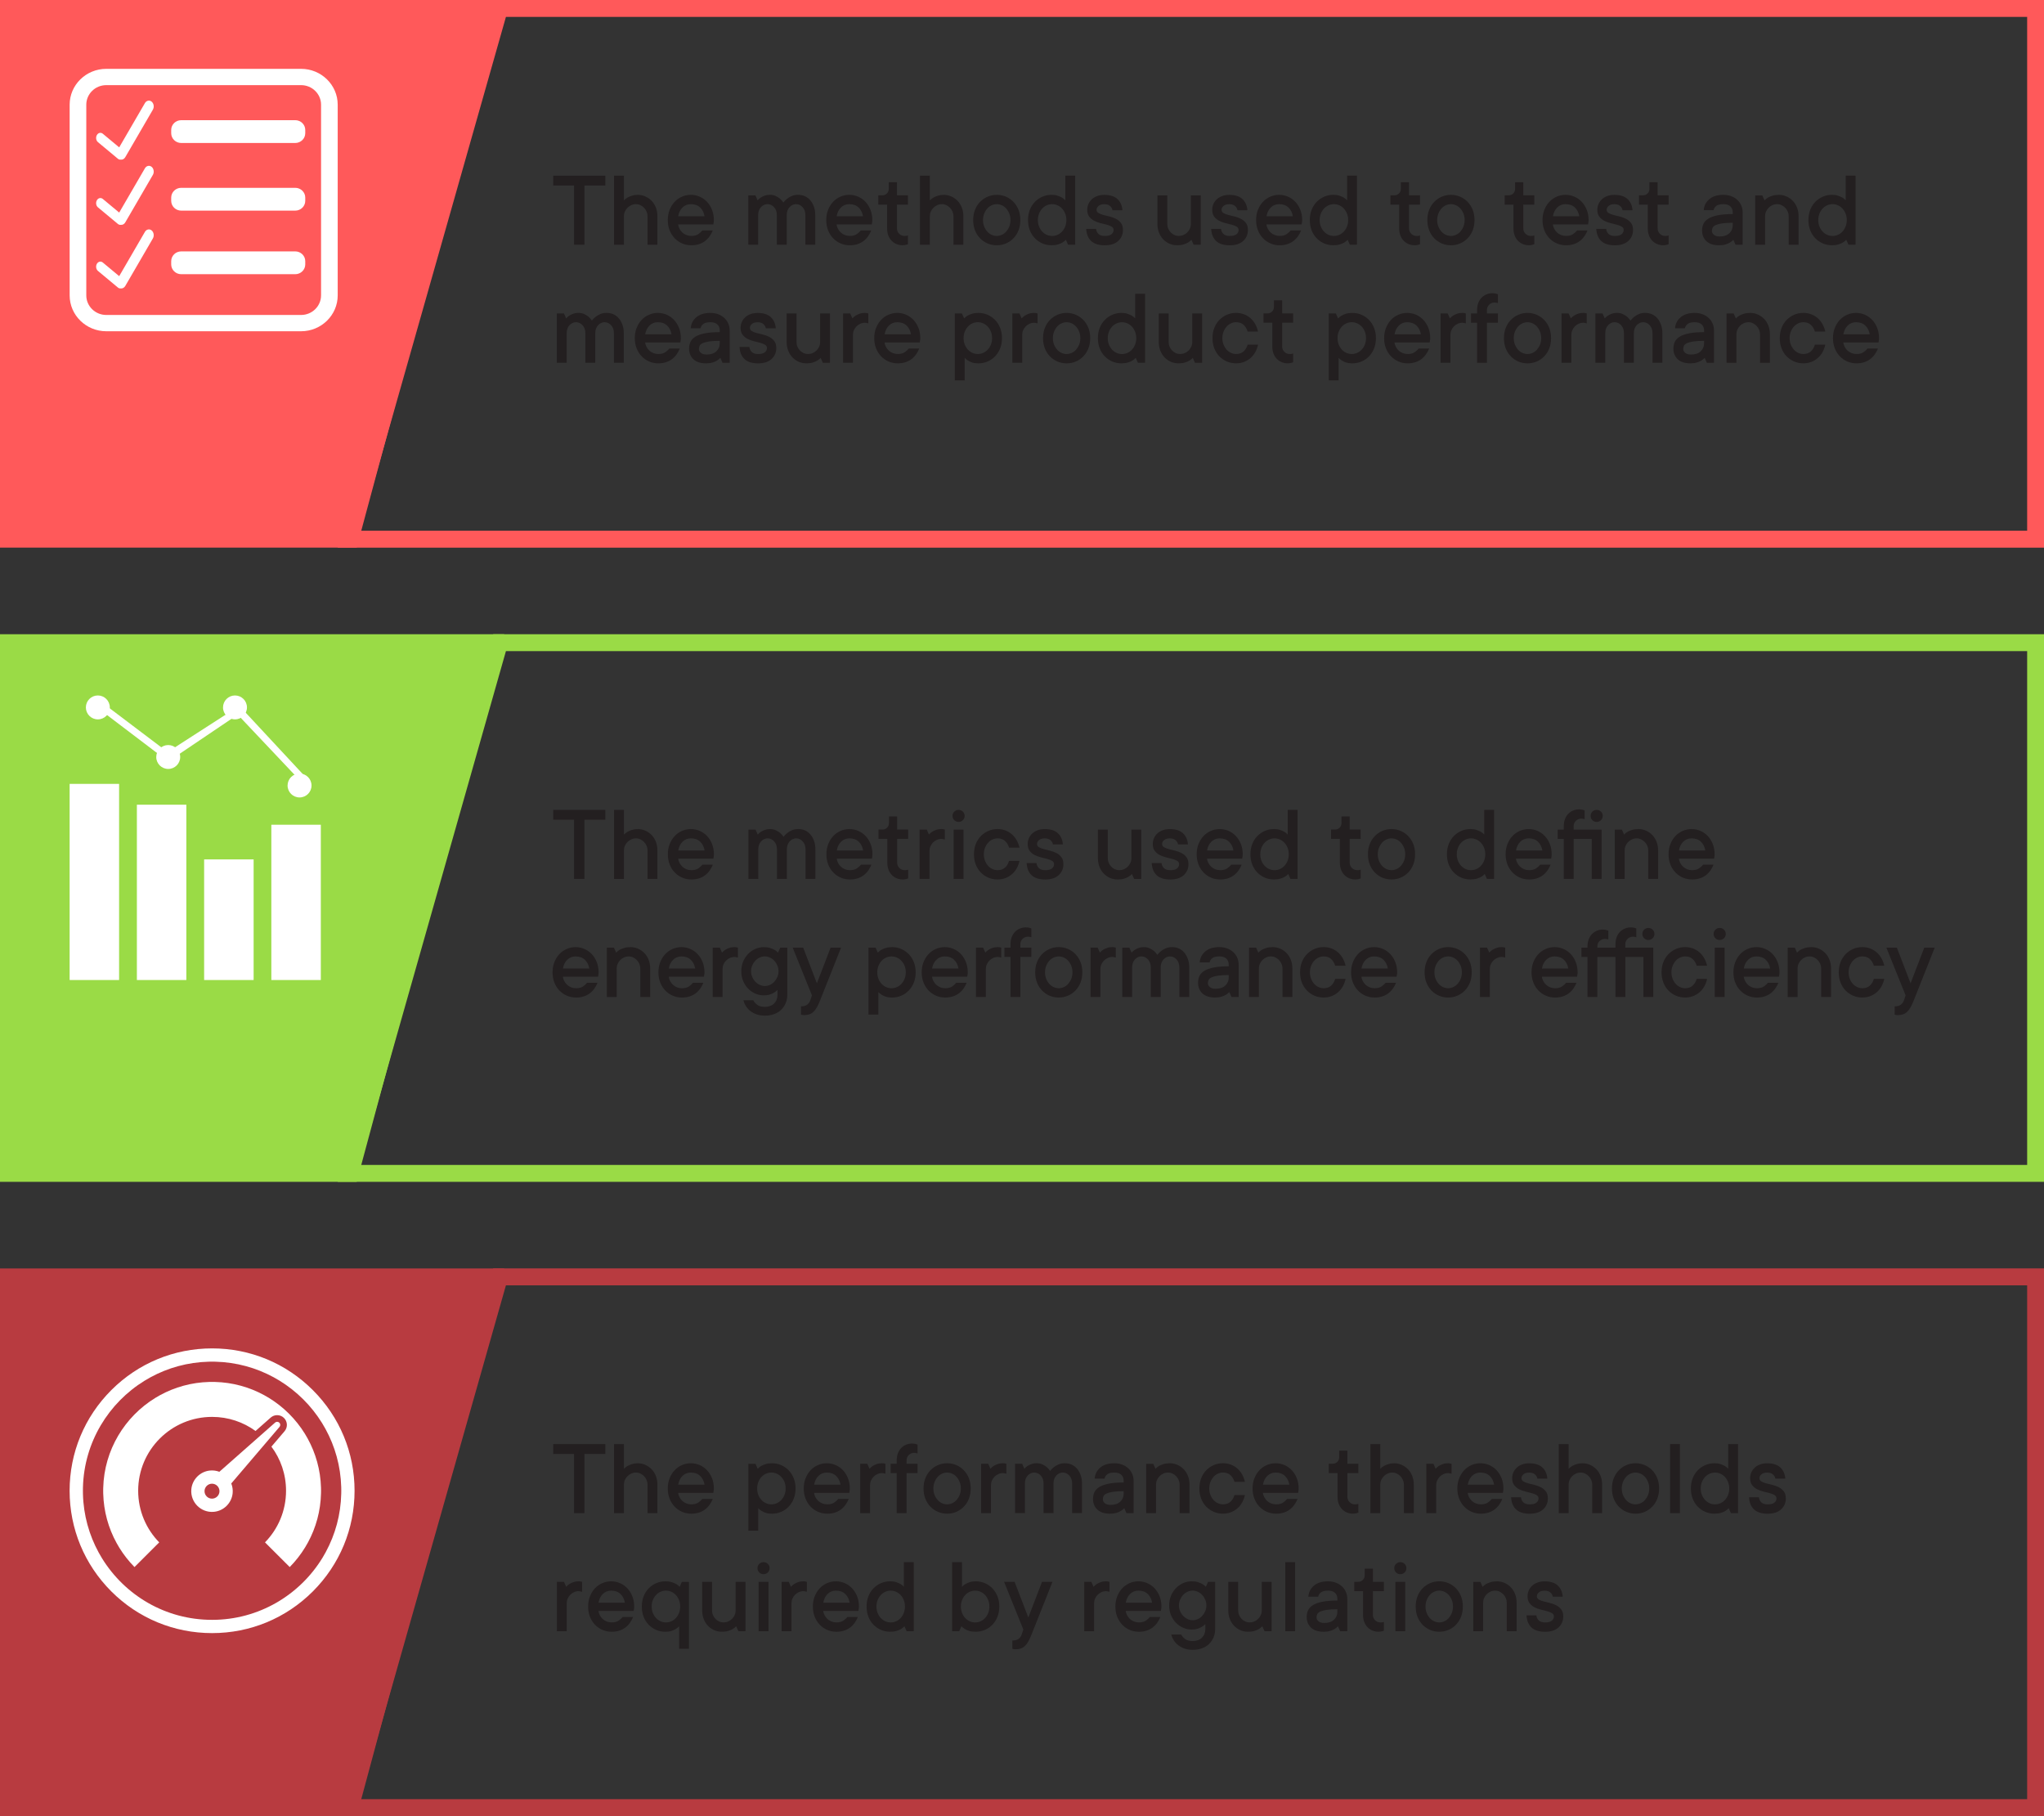 <?xml version="1.0" encoding="UTF-8"?> <svg xmlns="http://www.w3.org/2000/svg" id="a" viewBox="0 0 1200 1066.11"><rect x="0" y="0" width="1200" height="1066.11" fill="#333333" stroke="none"/><defs><style>.b{fill:#fff;}.c{fill:#ff595a;}.d{fill:#b83b40;}.e{fill:#231f20;}.f{fill:#9adb46;}</style></defs><g><path class="e" d="M324.78,103.13h30.6v5.78h-12.27v34.75h-6.1v-34.75h-12.23v-5.78Z"></path><path class="e" d="M374.34,114.38c1.59,0,3.1,.31,4.51,.94,1.42,.63,2.65,1.49,3.71,2.58,1.06,1.09,1.89,2.4,2.49,3.94,.6,1.54,.9,3.24,.9,5.11v16.72h-5.79v-16.72c0-.94-.18-1.84-.55-2.7-.37-.86-.86-1.61-1.48-2.26-.62-.65-1.34-1.17-2.16-1.56s-1.68-.58-2.58-.58c-.98,0-1.91,.19-2.77,.58s-1.61,.91-2.26,1.56-1.16,1.4-1.53,2.25c-.37,.85-.55,1.75-.55,2.72v16.72h-5.79v-40.54h5.79v14.49c.61-.61,1.3-1.16,2.08-1.63,.69-.38,1.54-.74,2.55-1.09,1.01-.34,2.15-.52,3.43-.52Z"></path><path class="e" d="M418.46,135.31c-.48,1.19-1.09,2.32-1.82,3.36-.73,1.05-1.61,1.97-2.64,2.77-1.03,.8-2.22,1.42-3.57,1.87-1.35,.45-2.87,.68-4.54,.68-1.93,0-3.73-.36-5.41-1.08-1.68-.73-3.14-1.74-4.4-3.05s-2.24-2.86-2.96-4.67-1.07-3.8-1.07-6,.36-4.17,1.07-5.98c.71-1.8,1.68-3.36,2.89-4.67s2.65-2.33,4.31-3.06c1.66-.73,3.41-1.1,5.25-1.1s3.59,.37,5.25,1.1c1.66,.73,3.09,1.75,4.31,3.06s2.18,2.87,2.89,4.67c.71,1.8,1.07,3.8,1.07,5.98,0,.33-.02,.66-.06,.99s-.08,.6-.13,.83c-.04,.29-.08,.55-.13,.75h-20.63c.08,.9,.35,1.76,.79,2.58,.44,.81,.99,1.53,1.65,2.15,.66,.62,1.45,1.11,2.37,1.47s1.9,.55,2.92,.55c1.76,0,3.16-.38,4.2-1.13,1.04-.75,1.79-1.45,2.25-2.07h6.13Zm-12.89-15.46c-1.93,0-3.56,.65-4.89,1.96-1.33,1.31-2.17,3.02-2.53,5.14h15.47c-.34-2.09-1.19-3.8-2.56-5.12-1.37-1.31-3.2-1.98-5.49-1.98Z"></path><path class="e" d="M468.66,114.38c1.38,0,2.67,.27,3.87,.8,1.2,.53,2.24,1.32,3.14,2.35,.9,1.04,1.62,2.3,2.15,3.77,.54,1.48,.8,3.14,.8,4.98v17.37h-5.79v-17.37c0-1.93-.55-3.49-1.65-4.67-1.1-1.18-2.38-1.77-3.82-1.77s-2.75,.59-3.84,1.77-1.64,2.74-1.64,4.67v17.37h-5.82v-17.37c0-1.93-.54-3.49-1.64-4.67s-2.37-1.77-3.84-1.77-2.75,.59-3.84,1.77-1.64,2.74-1.64,4.67v17.37h-5.79v-28.97h4.18l1.29,2.92c.52-.61,1.14-1.16,1.86-1.63,.61-.38,1.35-.74,2.23-1.09,.88-.34,1.88-.52,2.99-.52,1.38,0,2.57,.24,3.55,.71,.98,.47,1.82,.99,2.52,1.56,.78,.69,1.44,1.45,1.98,2.26l.57-.69c.36-.44,.9-.95,1.64-1.54,.73-.58,1.64-1.11,2.7-1.59,1.07-.47,2.34-.71,3.81-.71Z"></path><path class="e" d="M511.49,135.31c-.48,1.19-1.09,2.32-1.82,3.36-.73,1.05-1.61,1.97-2.64,2.77-1.03,.8-2.22,1.42-3.57,1.87-1.35,.45-2.87,.68-4.54,.68-1.93,0-3.73-.36-5.41-1.08-1.68-.73-3.14-1.74-4.4-3.05s-2.24-2.86-2.96-4.67c-.71-1.8-1.07-3.8-1.07-6s.36-4.17,1.07-5.98c.71-1.8,1.68-3.36,2.89-4.67s2.65-2.33,4.31-3.06c1.66-.73,3.41-1.1,5.25-1.1s3.59,.37,5.25,1.1c1.66,.73,3.09,1.75,4.31,3.06s2.18,2.87,2.89,4.67c.71,1.8,1.07,3.8,1.07,5.98,0,.33-.02,.66-.06,.99s-.08,.6-.13,.83c-.04,.29-.08,.55-.13,.75h-20.63c.08,.9,.35,1.76,.79,2.58,.44,.81,.99,1.53,1.65,2.15,.66,.62,1.45,1.11,2.37,1.47s1.9,.55,2.92,.55c1.76,0,3.16-.38,4.2-1.13,1.04-.75,1.79-1.45,2.25-2.07h6.13Zm-12.89-15.46c-1.93,0-3.56,.65-4.89,1.96-1.33,1.31-2.17,3.02-2.53,5.14h15.47c-.34-2.09-1.19-3.8-2.56-5.12-1.37-1.31-3.2-1.98-5.49-1.98Z"></path><path class="e" d="M526.59,134.02c0,1.28,.43,2.35,1.29,3.21,.86,.86,1.93,1.29,3.21,1.29,.21,0,.44,0,.68-.03,.24-.02,.46-.05,.67-.1s.41-.11,.6-.19v5.15c-.25,.13-.56,.23-.91,.31-.65,.21-1.42,.31-2.3,.31-1.28,0-2.47-.24-3.57-.71-1.1-.47-2.06-1.14-2.88-2s-1.45-1.9-1.9-3.11c-.45-1.21-.67-2.6-.67-4.15v-13.86h-5.16v-5.47h2.26c1.11,0,2.03-.36,2.77-1.08,.73-.73,1.1-1.64,1.1-2.75v-3.87h4.81v7.7h6.45v5.47h-6.45v13.86Z"></path><path class="e" d="M553.95,114.38c1.59,0,3.1,.31,4.51,.94,1.42,.63,2.65,1.49,3.71,2.58,1.06,1.09,1.89,2.4,2.49,3.94,.6,1.54,.9,3.24,.9,5.11v16.72h-5.79v-16.72c0-.94-.18-1.84-.55-2.7-.37-.86-.86-1.61-1.48-2.26-.62-.65-1.34-1.17-2.16-1.56s-1.68-.58-2.58-.58c-.98,0-1.91,.19-2.77,.58s-1.61,.91-2.26,1.56-1.16,1.4-1.53,2.25c-.37,.85-.55,1.75-.55,2.72v16.72h-5.79v-40.54h5.79v14.49c.61-.61,1.3-1.16,2.08-1.63,.69-.38,1.54-.74,2.55-1.09,1.01-.34,2.15-.52,3.43-.52Z"></path><path class="e" d="M599.02,129.19c0,2.18-.35,4.17-1.05,5.99-.7,1.81-1.69,3.37-2.96,4.68-1.27,1.31-2.74,2.33-4.42,3.05-1.68,.72-3.48,1.08-5.41,1.08s-3.73-.36-5.41-1.08c-1.68-.73-3.15-1.74-4.42-3.05-1.27-1.31-2.25-2.86-2.96-4.67-.7-1.8-1.05-3.8-1.05-6s.35-4.17,1.05-5.98c.7-1.8,1.69-3.36,2.96-4.67,1.27-1.31,2.74-2.33,4.42-3.06,1.68-.73,3.48-1.1,5.41-1.1s3.73,.37,5.41,1.1c1.68,.73,3.15,1.75,4.42,3.06,1.27,1.31,2.25,2.87,2.96,4.67,.7,1.8,1.05,3.8,1.05,5.98Zm-5.79,0c0-1.38-.22-2.64-.68-3.77-.45-1.13-1.04-2.12-1.78-2.96-.73-.84-1.59-1.48-2.58-1.93s-1.99-.68-3.02-.68-2.03,.23-3.02,.68-1.85,1.09-2.58,1.93c-.73,.84-1.33,1.83-1.78,2.97-.45,1.14-.68,2.39-.68,3.76s.22,2.64,.68,3.77c.45,1.13,1.04,2.11,1.78,2.95,.73,.84,1.59,1.48,2.58,1.93s1.99,.68,3.02,.68,2.03-.23,3.02-.68,1.85-1.09,2.58-1.93c.73-.84,1.33-1.82,1.78-2.95,.45-1.13,.68-2.39,.68-3.77Z"></path><path class="e" d="M617.38,143.98c-1.93,0-3.73-.36-5.41-1.08-1.68-.73-3.15-1.74-4.42-3.05-1.27-1.31-2.25-2.86-2.96-4.67-.7-1.8-1.05-3.8-1.05-6s.35-4.17,1.05-5.98c.7-1.8,1.69-3.36,2.96-4.67,1.27-1.31,2.74-2.33,4.42-3.06,1.68-.73,3.48-1.1,5.41-1.1,1.38,0,2.57,.17,3.55,.52,.98,.35,1.82,.71,2.52,1.09,.78,.48,1.44,1.02,1.98,1.63v-14.49h5.79v40.54h-4.18l-1.29-2.89c-.57,.61-1.23,1.14-1.98,1.61-.69,.42-1.56,.79-2.61,1.11s-2.31,.49-3.77,.49Zm.31-24.13c-1.11,0-2.17,.23-3.18,.68s-1.9,1.09-2.67,1.93c-.78,.84-1.39,1.83-1.84,2.97-.45,1.14-.68,2.39-.68,3.76s.22,2.64,.68,3.77c.45,1.13,1.06,2.11,1.84,2.95,.78,.84,1.67,1.48,2.67,1.93s2.07,.68,3.18,.68,2.17-.23,3.19-.68c1.02-.45,1.91-1.09,2.67-1.93,.77-.84,1.37-1.82,1.82-2.95,.45-1.13,.68-2.39,.68-3.77s-.22-2.64-.68-3.77c-.45-1.13-1.06-2.12-1.82-2.96-.76-.84-1.65-1.48-2.67-1.93-1.02-.45-2.08-.68-3.19-.68Z"></path><path class="e" d="M643.46,134.34c.17,1.28,.66,2.29,1.48,3.05s2.04,1.13,3.68,1.13c1.8,0,3.11-.34,3.93-1.02s1.23-1.51,1.23-2.5c0-.86-.39-1.51-1.16-1.96s-1.73-.83-2.88-1.13c-1.14-.3-2.38-.62-3.71-.94-1.33-.32-2.56-.79-3.7-1.38-1.13-.6-2.09-1.4-2.86-2.4s-1.16-2.37-1.16-4.09c0-1.19,.24-2.32,.71-3.37,.47-1.06,1.14-1.99,2-2.78,.86-.79,1.9-1.42,3.13-1.87,1.22-.45,2.62-.68,4.17-.68,3.4,0,5.97,.82,7.72,2.45,1.75,1.63,2.72,3.82,2.91,6.57h-5.82c-.17-.99-.65-1.83-1.45-2.51-.8-.7-1.92-1.04-3.37-1.04s-2.59,.33-3.37,1.01-1.16,1.42-1.16,2.23c0,.86,.39,1.52,1.16,1.97s1.73,.82,2.88,1.12c1.14,.29,2.38,.6,3.7,.92s2.55,.79,3.7,1.38c1.14,.6,2.1,1.41,2.88,2.42s1.16,2.38,1.16,4.1c0,2.58-.92,4.72-2.77,6.42-1.85,1.71-4.47,2.56-7.86,2.56-3.56,0-6.24-.84-8.02-2.51s-2.76-4.06-2.92-7.13h5.79Z"></path><path class="e" d="M691.1,143.98c-1.64,0-3.15-.31-4.54-.93-1.4-.62-2.62-1.47-3.68-2.58-1.06-1.1-1.89-2.42-2.48-3.96-.6-1.54-.9-3.23-.9-5.07v-16.75h5.79v16.75c0,.98,.18,1.9,.55,2.77,.37,.86,.86,1.61,1.48,2.24,.62,.64,1.34,1.14,2.15,1.51s1.68,.55,2.58,.55,1.85-.18,2.7-.55,1.61-.87,2.26-1.51,1.17-1.39,1.56-2.24c.39-.86,.58-1.78,.58-2.77v-16.75h5.79v28.97h-4.18l-1.29-2.89c-.57,.61-1.24,1.14-2.01,1.61-.69,.42-1.56,.79-2.59,1.11-1.04,.32-2.29,.49-3.76,.49Z"></path><path class="e" d="M716.83,134.34c.17,1.28,.66,2.29,1.48,3.05s2.04,1.13,3.68,1.13c1.8,0,3.11-.34,3.93-1.02s1.23-1.51,1.23-2.5c0-.86-.39-1.51-1.16-1.96s-1.73-.83-2.88-1.13c-1.14-.3-2.38-.62-3.71-.94-1.33-.32-2.56-.79-3.7-1.38-1.13-.6-2.09-1.4-2.86-2.4s-1.16-2.37-1.16-4.09c0-1.19,.24-2.32,.71-3.37,.47-1.06,1.14-1.99,2-2.78,.86-.79,1.9-1.42,3.13-1.87,1.22-.45,2.62-.68,4.17-.68,3.4,0,5.97,.82,7.72,2.45,1.75,1.63,2.72,3.82,2.91,6.57h-5.82c-.17-.99-.65-1.83-1.45-2.51-.8-.7-1.92-1.04-3.37-1.04s-2.59,.33-3.37,1.01-1.16,1.42-1.16,2.23c0,.86,.39,1.52,1.16,1.97s1.73,.82,2.88,1.12c1.14,.29,2.38,.6,3.7,.92s2.55,.79,3.7,1.38c1.14,.6,2.1,1.41,2.88,2.42s1.16,2.38,1.16,4.1c0,2.58-.92,4.72-2.77,6.42s-4.47,2.56-7.86,2.56c-3.56,0-6.24-.84-8.02-2.51-1.78-1.68-2.76-4.06-2.92-7.13h5.79Z"></path><path class="e" d="M763.85,135.31c-.48,1.19-1.09,2.32-1.82,3.36-.73,1.05-1.61,1.97-2.64,2.77-1.03,.8-2.22,1.42-3.57,1.87-1.35,.45-2.87,.68-4.54,.68-1.93,0-3.73-.36-5.41-1.08-1.68-.73-3.14-1.74-4.4-3.05s-2.24-2.86-2.96-4.67-1.07-3.8-1.07-6,.36-4.17,1.07-5.98c.71-1.8,1.68-3.36,2.89-4.67s2.65-2.33,4.31-3.06c1.66-.73,3.41-1.1,5.25-1.1s3.59,.37,5.25,1.1c1.66,.73,3.09,1.75,4.31,3.06,1.22,1.31,2.18,2.87,2.89,4.67,.71,1.8,1.07,3.8,1.07,5.98,0,.33-.02,.66-.06,.99s-.08,.6-.13,.83c-.04,.29-.08,.55-.13,.75h-20.63c.08,.9,.35,1.76,.79,2.58,.44,.81,.99,1.53,1.65,2.15,.66,.62,1.45,1.11,2.37,1.47s1.9,.55,2.92,.55c1.76,0,3.16-.38,4.2-1.13,1.04-.75,1.79-1.45,2.25-2.07h6.13Zm-12.89-15.46c-1.93,0-3.56,.65-4.89,1.96-1.33,1.31-2.17,3.02-2.53,5.14h15.47c-.34-2.09-1.19-3.8-2.56-5.12-1.37-1.31-3.2-1.98-5.49-1.98Z"></path><path class="e" d="M782.81,143.98c-1.93,0-3.73-.36-5.41-1.08-1.68-.73-3.15-1.74-4.42-3.05-1.27-1.31-2.25-2.86-2.96-4.67-.7-1.8-1.05-3.8-1.05-6s.35-4.17,1.05-5.98c.7-1.8,1.69-3.36,2.96-4.67,1.27-1.31,2.74-2.33,4.42-3.06,1.68-.73,3.48-1.1,5.41-1.1,1.38,0,2.57,.17,3.55,.52,.98,.35,1.82,.71,2.52,1.09,.78,.48,1.44,1.02,1.98,1.63v-14.49h5.79v40.54h-4.18l-1.29-2.89c-.57,.61-1.23,1.14-1.98,1.61-.69,.42-1.56,.79-2.61,1.11s-2.31,.49-3.77,.49Zm.31-24.13c-1.11,0-2.17,.23-3.18,.68s-1.9,1.09-2.67,1.93c-.78,.84-1.39,1.83-1.84,2.97-.45,1.14-.68,2.39-.68,3.76s.22,2.64,.68,3.77c.45,1.13,1.06,2.11,1.84,2.95,.78,.84,1.67,1.48,2.67,1.93s2.07,.68,3.18,.68,2.17-.23,3.19-.68c1.02-.45,1.91-1.09,2.67-1.93,.77-.84,1.37-1.82,1.82-2.95,.45-1.13,.68-2.39,.68-3.77s-.22-2.64-.68-3.77c-.45-1.13-1.06-2.12-1.82-2.96-.76-.84-1.65-1.48-2.67-1.93-1.02-.45-2.08-.68-3.19-.68Z"></path><path class="e" d="M827.22,134.02c0,1.28,.43,2.35,1.29,3.21,.86,.86,1.93,1.29,3.21,1.29,.21,0,.44,0,.68-.03,.24-.02,.46-.05,.67-.1s.41-.11,.6-.19v5.15c-.25,.13-.56,.23-.91,.31-.65,.21-1.42,.31-2.3,.31-1.28,0-2.47-.24-3.57-.71-1.1-.47-2.06-1.14-2.88-2-.82-.86-1.45-1.9-1.9-3.11-.45-1.21-.67-2.6-.67-4.15v-13.86h-5.16v-5.47h2.26c1.11,0,2.03-.36,2.77-1.08,.73-.73,1.1-1.64,1.1-2.75v-3.87h4.81v7.7h6.45v5.47h-6.45v13.86Z"></path><path class="e" d="M865.66,129.19c0,2.18-.35,4.17-1.05,5.99-.7,1.81-1.69,3.37-2.96,4.68-1.27,1.31-2.74,2.33-4.42,3.05-1.68,.72-3.48,1.08-5.41,1.08s-3.73-.36-5.41-1.08c-1.68-.73-3.15-1.74-4.42-3.05-1.27-1.31-2.25-2.86-2.96-4.67-.7-1.8-1.05-3.8-1.05-6s.35-4.17,1.05-5.98c.7-1.8,1.69-3.36,2.96-4.67,1.27-1.31,2.74-2.33,4.42-3.06,1.68-.73,3.48-1.1,5.41-1.1s3.73,.37,5.41,1.1c1.68,.73,3.15,1.75,4.42,3.06,1.27,1.31,2.25,2.87,2.96,4.67,.7,1.8,1.05,3.8,1.05,5.98Zm-5.79,0c0-1.38-.22-2.64-.68-3.77-.45-1.13-1.04-2.12-1.78-2.96-.73-.84-1.59-1.48-2.58-1.93s-1.99-.68-3.02-.68-2.03,.23-3.02,.68-1.85,1.09-2.58,1.93c-.73,.84-1.33,1.83-1.78,2.97-.45,1.14-.68,2.39-.68,3.76s.22,2.64,.68,3.77c.45,1.13,1.04,2.11,1.78,2.95,.73,.84,1.59,1.48,2.58,1.93s1.99,.68,3.02,.68,2.03-.23,3.02-.68,1.85-1.09,2.58-1.93c.73-.84,1.33-1.82,1.78-2.95,.45-1.13,.68-2.39,.68-3.77Z"></path><path class="e" d="M894.31,134.02c0,1.28,.43,2.35,1.29,3.21,.86,.86,1.93,1.29,3.21,1.29,.21,0,.44,0,.68-.03,.24-.02,.46-.05,.67-.1s.41-.11,.6-.19v5.15c-.25,.13-.56,.23-.91,.31-.65,.21-1.42,.31-2.3,.31-1.28,0-2.47-.24-3.57-.71-1.1-.47-2.06-1.14-2.88-2s-1.45-1.9-1.9-3.11c-.45-1.21-.67-2.6-.67-4.15v-13.86h-5.16v-5.47h2.26c1.11,0,2.03-.36,2.77-1.08,.73-.73,1.1-1.64,1.1-2.75v-3.87h4.81v7.7h6.45v5.47h-6.45v13.86Z"></path><path class="e" d="M932,135.31c-.48,1.19-1.09,2.32-1.82,3.36-.73,1.05-1.61,1.97-2.64,2.77-1.03,.8-2.22,1.42-3.57,1.87-1.35,.45-2.87,.68-4.54,.68-1.93,0-3.73-.36-5.41-1.08-1.68-.73-3.14-1.74-4.4-3.05s-2.24-2.86-2.96-4.67-1.07-3.8-1.07-6,.36-4.17,1.07-5.98c.71-1.8,1.68-3.36,2.89-4.67,1.22-1.31,2.65-2.33,4.31-3.06,1.66-.73,3.41-1.1,5.25-1.1s3.59,.37,5.25,1.1c1.66,.73,3.09,1.75,4.31,3.06,1.22,1.31,2.18,2.87,2.89,4.67,.71,1.8,1.07,3.8,1.07,5.98,0,.33-.02,.66-.06,.99s-.08,.6-.13,.83c-.04,.29-.08,.55-.13,.75h-20.63c.08,.9,.35,1.76,.79,2.58,.44,.81,.99,1.53,1.65,2.15,.66,.62,1.45,1.11,2.37,1.47s1.9,.55,2.92,.55c1.76,0,3.16-.38,4.2-1.13,1.04-.75,1.79-1.45,2.25-2.07h6.13Zm-12.89-15.46c-1.93,0-3.56,.65-4.89,1.96-1.33,1.31-2.17,3.02-2.53,5.14h15.47c-.34-2.09-1.19-3.8-2.56-5.12-1.37-1.31-3.2-1.98-5.49-1.98Z"></path><path class="e" d="M942.92,134.34c.17,1.28,.66,2.29,1.48,3.05s2.04,1.13,3.68,1.13c1.8,0,3.11-.34,3.93-1.02s1.23-1.51,1.23-2.5c0-.86-.39-1.51-1.16-1.96s-1.73-.83-2.88-1.13c-1.14-.3-2.38-.62-3.71-.94-1.33-.32-2.56-.79-3.7-1.38-1.13-.6-2.09-1.4-2.86-2.4s-1.16-2.37-1.16-4.09c0-1.19,.24-2.32,.71-3.37,.47-1.06,1.14-1.99,2-2.78,.86-.79,1.9-1.42,3.13-1.87,1.22-.45,2.62-.68,4.17-.68,3.4,0,5.97,.82,7.72,2.45,1.75,1.63,2.72,3.82,2.91,6.57h-5.82c-.17-.99-.65-1.83-1.45-2.51-.8-.7-1.92-1.04-3.37-1.04s-2.59,.33-3.37,1.01-1.16,1.42-1.16,2.23c0,.86,.39,1.52,1.16,1.97s1.73,.82,2.88,1.12c1.14,.29,2.38,.6,3.7,.92s2.55,.79,3.7,1.38c1.14,.6,2.1,1.41,2.88,2.42s1.16,2.38,1.16,4.1c0,2.58-.92,4.72-2.77,6.42-1.85,1.71-4.47,2.56-7.86,2.56-3.56,0-6.24-.84-8.02-2.51s-2.76-4.06-2.92-7.13h5.79Z"></path><path class="e" d="M973.17,134.02c0,1.28,.43,2.35,1.29,3.21,.86,.86,1.93,1.29,3.21,1.29,.21,0,.44,0,.68-.03,.24-.02,.46-.05,.67-.1s.41-.11,.6-.19v5.15c-.25,.13-.56,.23-.91,.31-.65,.21-1.42,.31-2.3,.31-1.28,0-2.47-.24-3.57-.71-1.1-.47-2.06-1.14-2.88-2s-1.45-1.9-1.9-3.11c-.45-1.21-.67-2.6-.67-4.15v-13.86h-5.16v-5.47h2.26c1.11,0,2.03-.36,2.77-1.08,.73-.73,1.1-1.64,1.1-2.75v-3.87h4.81v7.7h6.45v5.47h-6.45v13.86Z"></path><path class="e" d="M1011.79,114.38c1.68,0,3.21,.27,4.61,.8,1.39,.53,2.58,1.26,3.57,2.19,.98,.92,1.75,2,2.3,3.25s.82,2.61,.82,4.07v18.98h-4.18l-1.29-2.89c-.57,.61-1.24,1.14-2.01,1.61-.69,.42-1.56,.79-2.61,1.11s-2.31,.49-3.77,.49c-3.23,0-5.7-.8-7.41-2.4-1.71-1.61-2.56-3.69-2.56-6.27,0-1.46,.28-2.79,.83-3.97,.56-1.18,1.51-2.19,2.86-3.02,1.35-.83,3.19-1.48,5.5-1.95,2.32-.47,5.26-.71,8.82-.71v-.98c0-1.46-.46-2.64-1.38-3.52-.92-.88-2.29-1.32-4.09-1.32-1.93,0-3.33,.34-4.21,1.04-.88,.69-1.41,1.53-1.57,2.51h-5.79c.17-2.58,1.25-4.73,3.24-6.44,1.99-1.72,4.77-2.58,8.33-2.58Zm-2.23,24.45c2.45,0,4.35-.63,5.69-1.89,1.34-1.26,2.01-2.78,2.01-4.59v-1.57c-2.58,0-4.66,.12-6.24,.36-1.58,.24-2.82,.57-3.73,.97-.9,.41-1.5,.91-1.81,1.51-.3,.6-.45,1.26-.45,2,0,.82,.39,1.56,1.16,2.21,.78,.66,1.9,.99,3.37,.99Z"></path><path class="e" d="M1044.31,114.38c1.59,0,3.1,.31,4.51,.94,1.42,.63,2.65,1.49,3.7,2.58,1.05,1.09,1.88,2.4,2.48,3.94,.61,1.54,.91,3.24,.91,5.11v16.72h-5.79v-16.72c0-.94-.18-1.84-.55-2.7-.37-.86-.86-1.61-1.49-2.26-.63-.65-1.35-1.17-2.17-1.56s-1.68-.58-2.58-.58c-.98,0-1.91,.19-2.77,.58s-1.61,.91-2.25,1.56c-.64,.65-1.14,1.4-1.51,2.25-.37,.85-.55,1.75-.55,2.72v16.72h-5.79v-28.97h4.18l1.29,2.92c.57-.61,1.23-1.16,1.98-1.63,.69-.38,1.56-.74,2.61-1.09,1.05-.34,2.31-.52,3.77-.52Z"></path><path class="e" d="M1075.54,143.98c-1.93,0-3.73-.36-5.41-1.08-1.68-.73-3.15-1.74-4.42-3.05-1.27-1.31-2.25-2.86-2.96-4.67-.7-1.8-1.05-3.8-1.05-6s.35-4.17,1.05-5.98c.7-1.8,1.69-3.36,2.96-4.67,1.27-1.31,2.74-2.33,4.42-3.06,1.68-.73,3.48-1.1,5.41-1.1,1.38,0,2.57,.17,3.55,.52,.98,.35,1.82,.71,2.52,1.09,.78,.48,1.44,1.02,1.98,1.63v-14.49h5.79v40.54h-4.18l-1.29-2.89c-.57,.61-1.23,1.14-1.98,1.61-.69,.42-1.56,.79-2.61,1.11s-2.31,.49-3.77,.49Zm.31-24.13c-1.11,0-2.17,.23-3.18,.68s-1.9,1.09-2.67,1.93c-.78,.84-1.39,1.83-1.84,2.97-.45,1.14-.68,2.39-.68,3.76s.22,2.64,.68,3.77c.45,1.13,1.06,2.11,1.84,2.95,.78,.84,1.67,1.48,2.67,1.93s2.07,.68,3.18,.68,2.17-.23,3.19-.68c1.02-.45,1.91-1.09,2.67-1.93,.77-.84,1.37-1.82,1.82-2.95,.45-1.13,.68-2.39,.68-3.77s-.22-2.64-.68-3.77c-.45-1.13-1.06-2.12-1.82-2.96-.76-.84-1.65-1.48-2.67-1.93-1.02-.45-2.08-.68-3.19-.68Z"></path></g><g><path class="e" d="M356.25,183.69c1.38,0,2.67,.27,3.87,.8,1.2,.53,2.24,1.32,3.14,2.35,.9,1.04,1.62,2.3,2.15,3.77,.54,1.48,.8,3.14,.8,4.98v17.37h-5.79v-17.37c0-1.93-.55-3.49-1.65-4.67-1.1-1.18-2.38-1.77-3.82-1.77s-2.75,.59-3.84,1.77-1.64,2.74-1.64,4.67v17.37h-5.82v-17.37c0-1.93-.54-3.49-1.64-4.67s-2.37-1.77-3.84-1.77-2.75,.59-3.84,1.77-1.64,2.74-1.64,4.67v17.37h-5.79v-28.97h4.18l1.29,2.92c.52-.61,1.14-1.16,1.86-1.63,.61-.38,1.35-.74,2.23-1.09,.88-.34,1.88-.52,2.99-.52,1.38,0,2.57,.24,3.55,.71,.98,.47,1.82,.99,2.52,1.56,.78,.69,1.44,1.45,1.98,2.26l.57-.69c.36-.44,.9-.95,1.64-1.54,.73-.58,1.64-1.11,2.7-1.59,1.07-.47,2.34-.71,3.81-.71Z"></path><path class="e" d="M399.09,204.62c-.48,1.19-1.09,2.32-1.82,3.36-.73,1.05-1.61,1.97-2.64,2.77-1.03,.8-2.22,1.42-3.57,1.87-1.35,.45-2.87,.68-4.54,.68-1.93,0-3.73-.36-5.41-1.08-1.68-.73-3.14-1.74-4.4-3.05s-2.24-2.86-2.96-4.67-1.07-3.8-1.07-6,.36-4.17,1.07-5.98c.71-1.8,1.68-3.36,2.89-4.67s2.65-2.33,4.31-3.06c1.66-.73,3.41-1.1,5.25-1.1s3.59,.37,5.25,1.1c1.66,.73,3.09,1.75,4.31,3.06s2.18,2.87,2.89,4.67c.71,1.8,1.07,3.8,1.07,5.98,0,.33-.02,.66-.06,.99s-.08,.6-.13,.83c-.04,.29-.08,.55-.13,.75h-20.63c.08,.9,.35,1.76,.79,2.58,.44,.81,.99,1.53,1.65,2.15,.66,.62,1.45,1.11,2.37,1.47s1.9,.55,2.92,.55c1.76,0,3.16-.38,4.2-1.13,1.04-.75,1.79-1.45,2.25-2.07h6.13Zm-12.89-15.46c-1.93,0-3.56,.65-4.89,1.96-1.33,1.31-2.17,3.02-2.53,5.14h15.47c-.34-2.09-1.19-3.8-2.56-5.12-1.37-1.31-3.2-1.98-5.49-1.98Z"></path><path class="e" d="M417.08,183.69c1.68,0,3.21,.27,4.61,.8,1.39,.53,2.58,1.26,3.57,2.19,.98,.92,1.75,2,2.3,3.25s.82,2.61,.82,4.07v18.98h-4.18l-1.29-2.89c-.57,.61-1.24,1.14-2.01,1.61-.69,.42-1.56,.79-2.61,1.11s-2.31,.49-3.77,.49c-3.23,0-5.7-.8-7.41-2.4-1.71-1.61-2.56-3.69-2.56-6.27,0-1.46,.28-2.79,.83-3.97,.56-1.18,1.51-2.19,2.86-3.02,1.35-.83,3.19-1.48,5.5-1.95,2.32-.47,5.26-.71,8.82-.71v-.98c0-1.46-.46-2.64-1.38-3.52s-2.29-1.32-4.09-1.32c-1.93,0-3.33,.34-4.21,1.04-.88,.69-1.41,1.53-1.57,2.51h-5.79c.17-2.58,1.25-4.73,3.24-6.44s4.77-2.58,8.33-2.58Zm-2.23,24.45c2.45,0,4.35-.63,5.69-1.89s2.01-2.78,2.01-4.59v-1.57c-2.58,0-4.66,.12-6.24,.36-1.58,.24-2.82,.57-3.73,.97-.9,.41-1.5,.91-1.81,1.51-.3,.6-.45,1.26-.45,2,0,.82,.39,1.56,1.16,2.21,.78,.66,1.9,.99,3.37,.99Z"></path><path class="e" d="M439.94,203.65c.17,1.28,.66,2.29,1.48,3.05s2.04,1.13,3.68,1.13c1.8,0,3.11-.34,3.93-1.02s1.23-1.51,1.23-2.5c0-.86-.39-1.51-1.16-1.96s-1.73-.83-2.88-1.13c-1.14-.3-2.38-.62-3.71-.94-1.33-.32-2.56-.79-3.7-1.38-1.13-.6-2.09-1.4-2.86-2.4s-1.16-2.37-1.16-4.09c0-1.19,.24-2.32,.71-3.37,.47-1.06,1.14-1.99,2-2.78,.86-.79,1.9-1.42,3.13-1.87,1.22-.45,2.62-.68,4.17-.68,3.4,0,5.97,.82,7.72,2.45,1.75,1.63,2.72,3.82,2.91,6.57h-5.82c-.17-.99-.65-1.83-1.45-2.51-.8-.7-1.92-1.04-3.37-1.04s-2.59,.33-3.37,1.01-1.16,1.42-1.16,2.23c0,.86,.39,1.52,1.16,1.97s1.73,.82,2.88,1.12c1.14,.29,2.38,.6,3.7,.92s2.55,.79,3.7,1.38c1.14,.6,2.1,1.41,2.88,2.42s1.16,2.38,1.16,4.1c0,2.58-.92,4.72-2.77,6.42s-4.47,2.56-7.86,2.56c-3.56,0-6.24-.84-8.02-2.51s-2.76-4.06-2.92-7.13h5.79Z"></path><path class="e" d="M473.43,213.3c-1.64,0-3.15-.31-4.54-.93-1.4-.62-2.62-1.47-3.68-2.58-1.06-1.1-1.89-2.42-2.48-3.96-.6-1.54-.9-3.23-.9-5.07v-16.75h5.79v16.75c0,.98,.18,1.9,.55,2.77,.37,.86,.86,1.61,1.48,2.24,.62,.64,1.34,1.14,2.15,1.51s1.68,.55,2.58,.55,1.85-.18,2.7-.55,1.61-.87,2.26-1.51,1.17-1.39,1.56-2.24c.39-.86,.58-1.78,.58-2.77v-16.75h5.79v28.97h-4.18l-1.29-2.89c-.57,.61-1.24,1.14-2.01,1.61-.69,.42-1.56,.79-2.59,1.11-1.04,.32-2.29,.49-3.76,.49Z"></path><path class="e" d="M507.84,183.69c.34,0,.61,.02,.83,.06,.22,.04,.43,.08,.61,.13,.17,.04,.34,.08,.5,.13v5.82c-.17-.04-.37-.09-.6-.13-.21-.04-.43-.09-.66-.15s-.46-.08-.69-.08c-.98,0-1.91,.19-2.77,.58s-1.61,.91-2.25,1.56c-.64,.65-1.14,1.4-1.51,2.26-.37,.86-.55,1.76-.55,2.7v16.4h-5.79v-28.97h4.18l1.29,2.92c.52-.61,1.14-1.16,1.86-1.63,.61-.38,1.37-.74,2.3-1.09,.92-.34,2-.52,3.24-.52Z"></path><path class="e" d="M539.66,204.62c-.48,1.19-1.09,2.32-1.82,3.36-.73,1.05-1.61,1.97-2.64,2.77-1.03,.8-2.22,1.42-3.57,1.87-1.35,.45-2.87,.68-4.54,.68-1.93,0-3.73-.36-5.41-1.08-1.68-.73-3.14-1.74-4.4-3.05s-2.24-2.86-2.96-4.67-1.07-3.8-1.07-6,.36-4.17,1.07-5.98c.71-1.8,1.68-3.36,2.89-4.67s2.65-2.33,4.31-3.06c1.66-.73,3.41-1.1,5.25-1.1s3.59,.37,5.25,1.1c1.66,.73,3.09,1.75,4.31,3.06s2.18,2.87,2.89,4.67c.71,1.8,1.07,3.8,1.07,5.98,0,.33-.02,.66-.06,.99s-.08,.6-.13,.83c-.04,.29-.08,.55-.13,.75h-20.63c.08,.9,.35,1.76,.79,2.58,.44,.81,.99,1.53,1.65,2.15,.66,.62,1.45,1.11,2.37,1.47s1.9,.55,2.92,.55c1.76,0,3.16-.38,4.2-1.13,1.04-.75,1.79-1.45,2.25-2.07h6.13Zm-12.89-15.46c-1.93,0-3.56,.65-4.89,1.96-1.33,1.31-2.17,3.02-2.53,5.14h15.47c-.34-2.09-1.19-3.8-2.56-5.12-1.37-1.31-3.2-1.98-5.49-1.98Z"></path><path class="e" d="M574.38,183.69c1.93,0,3.73,.37,5.41,1.1,1.68,.73,3.15,1.75,4.42,3.06,1.27,1.31,2.26,2.87,2.97,4.67,.71,1.8,1.07,3.8,1.07,5.98s-.36,4.17-1.07,5.99-1.7,3.37-2.97,4.68c-1.27,1.31-2.74,2.33-4.42,3.05-1.68,.72-3.48,1.08-5.41,1.08-1.38,0-2.57-.16-3.55-.47-.98-.32-1.81-.7-2.48-1.13-.78-.48-1.45-1.02-2.01-1.61v13.2h-5.79v-39.28h4.18l1.29,2.92c.57-.61,1.23-1.16,1.98-1.63,.69-.38,1.56-.74,2.61-1.09,1.05-.34,2.31-.52,3.77-.52Zm-.31,24.13c1.11,0,2.17-.23,3.18-.68s1.9-1.09,2.67-1.93c.78-.84,1.39-1.82,1.84-2.95,.45-1.13,.67-2.39,.67-3.77s-.22-2.64-.67-3.77c-.45-1.13-1.06-2.12-1.84-2.96-.78-.84-1.67-1.48-2.67-1.93s-2.07-.68-3.18-.68-2.17,.23-3.19,.68c-1.02,.45-1.91,1.09-2.68,1.93-.76,.84-1.37,1.83-1.82,2.97-.45,1.14-.67,2.39-.67,3.76s.22,2.64,.67,3.77c.45,1.13,1.06,2.11,1.82,2.95,.77,.84,1.66,1.48,2.68,1.93,1.02,.45,2.08,.68,3.19,.68Z"></path><path class="e" d="M607.21,183.69c.34,0,.61,.02,.83,.06,.22,.04,.43,.08,.61,.13,.17,.04,.34,.08,.5,.13v5.82c-.17-.04-.37-.09-.6-.13-.21-.04-.43-.09-.66-.15s-.46-.08-.69-.08c-.98,0-1.91,.19-2.77,.58s-1.61,.91-2.25,1.56c-.64,.65-1.14,1.4-1.51,2.26-.37,.86-.55,1.76-.55,2.7v16.4h-5.79v-28.97h4.18l1.29,2.92c.52-.61,1.14-1.16,1.86-1.63,.61-.38,1.37-.74,2.3-1.09,.92-.34,2-.52,3.24-.52Z"></path><path class="e" d="M640.04,198.5c0,2.18-.35,4.17-1.05,5.99-.7,1.81-1.69,3.37-2.96,4.68-1.27,1.31-2.74,2.33-4.42,3.05-1.68,.72-3.48,1.08-5.41,1.08s-3.73-.36-5.41-1.08c-1.68-.73-3.15-1.74-4.42-3.05-1.27-1.31-2.25-2.86-2.96-4.67-.7-1.8-1.05-3.8-1.05-6s.35-4.17,1.05-5.98c.7-1.8,1.69-3.36,2.96-4.67,1.27-1.31,2.74-2.33,4.42-3.06,1.68-.73,3.48-1.1,5.41-1.1s3.73,.37,5.41,1.1c1.68,.73,3.15,1.75,4.42,3.06,1.27,1.31,2.25,2.87,2.96,4.67,.7,1.8,1.05,3.8,1.05,5.98Zm-5.79,0c0-1.38-.22-2.64-.68-3.77-.45-1.13-1.04-2.12-1.78-2.96-.73-.84-1.59-1.48-2.58-1.93s-1.99-.68-3.02-.68-2.03,.23-3.02,.68-1.85,1.09-2.58,1.93c-.73,.84-1.33,1.83-1.78,2.97-.45,1.14-.68,2.39-.68,3.76s.22,2.64,.68,3.77c.45,1.13,1.04,2.11,1.78,2.95,.73,.84,1.59,1.48,2.58,1.93s1.99,.68,3.02,.68,2.03-.23,3.02-.68,1.85-1.09,2.58-1.93c.73-.84,1.33-1.82,1.78-2.95,.45-1.13,.68-2.39,.68-3.77Z"></path><path class="e" d="M658.4,213.3c-1.93,0-3.73-.36-5.41-1.08-1.68-.73-3.15-1.74-4.42-3.05-1.27-1.31-2.25-2.86-2.96-4.67-.7-1.8-1.05-3.8-1.05-6s.35-4.17,1.05-5.98c.7-1.8,1.69-3.36,2.96-4.67,1.27-1.31,2.74-2.33,4.42-3.06,1.68-.73,3.48-1.1,5.41-1.1,1.38,0,2.57,.17,3.55,.52,.98,.35,1.82,.71,2.52,1.09,.78,.48,1.44,1.02,1.98,1.63v-14.49h5.79v40.54h-4.18l-1.29-2.89c-.57,.61-1.23,1.14-1.98,1.61-.69,.42-1.56,.79-2.61,1.11s-2.31,.49-3.77,.49Zm.31-24.13c-1.11,0-2.17,.23-3.18,.68s-1.9,1.09-2.67,1.93c-.78,.84-1.39,1.83-1.84,2.97-.45,1.14-.68,2.39-.68,3.76s.22,2.64,.68,3.77c.45,1.13,1.06,2.11,1.84,2.95,.78,.84,1.67,1.48,2.67,1.93s2.07,.68,3.18,.68,2.17-.23,3.19-.68c1.02-.45,1.91-1.09,2.67-1.93,.77-.84,1.37-1.82,1.82-2.95,.45-1.13,.68-2.39,.68-3.77s-.22-2.64-.68-3.77c-.45-1.13-1.06-2.12-1.82-2.96-.76-.84-1.65-1.48-2.67-1.93-1.02-.45-2.08-.68-3.19-.68Z"></path><path class="e" d="M691.9,213.3c-1.64,0-3.15-.31-4.54-.93-1.4-.62-2.62-1.47-3.68-2.58-1.06-1.1-1.89-2.42-2.48-3.96-.6-1.54-.9-3.23-.9-5.07v-16.75h5.79v16.75c0,.98,.18,1.9,.55,2.77,.37,.86,.86,1.61,1.48,2.24,.62,.64,1.34,1.14,2.15,1.51s1.68,.55,2.58,.55,1.85-.18,2.7-.55,1.61-.87,2.26-1.51,1.17-1.39,1.56-2.24c.39-.86,.58-1.78,.58-2.77v-16.75h5.79v28.97h-4.18l-1.29-2.89c-.57,.61-1.24,1.14-2.01,1.61-.69,.42-1.56,.79-2.59,1.11-1.04,.32-2.29,.49-3.76,.49Z"></path><path class="e" d="M738.57,202.36c-.34,1.55-.87,2.99-1.6,4.32-.73,1.33-1.66,2.48-2.78,3.47-1.12,.99-2.4,1.75-3.84,2.31-1.43,.56-2.99,.83-4.67,.83-1.93,0-3.73-.36-5.41-1.08-1.68-.73-3.15-1.74-4.42-3.05-1.27-1.31-2.25-2.86-2.96-4.67-.7-1.8-1.05-3.8-1.05-6s.35-4.17,1.05-5.98c.7-1.8,1.69-3.36,2.96-4.67,1.27-1.31,2.74-2.33,4.42-3.06,1.68-.73,3.48-1.1,5.41-1.1,1.68,0,3.23,.28,4.67,.83,1.44,.56,2.72,1.33,3.84,2.33,1.12,1,2.05,2.16,2.77,3.49,.73,1.33,1.27,2.76,1.62,4.29h-6.13c-.48-1.63-1.28-2.95-2.39-3.96s-2.57-1.51-4.37-1.51c-1.03,0-2.03,.23-3.02,.68s-1.85,1.09-2.58,1.93c-.73,.84-1.33,1.83-1.78,2.97-.45,1.14-.68,2.39-.68,3.76s.22,2.64,.68,3.77c.45,1.13,1.04,2.11,1.78,2.95,.73,.84,1.59,1.48,2.58,1.93s1.99,.68,3.02,.68c1.8,0,3.27-.5,4.39-1.51,1.12-1.01,1.91-2.33,2.37-3.96h6.13Z"></path><path class="e" d="M752.72,203.33c0,1.28,.43,2.35,1.29,3.21,.86,.86,1.93,1.29,3.21,1.29,.21,0,.44,0,.68-.03,.24-.02,.46-.05,.67-.1s.41-.11,.6-.19v5.15c-.25,.13-.56,.23-.91,.31-.65,.21-1.42,.31-2.3,.31-1.28,0-2.47-.24-3.57-.71-1.1-.47-2.06-1.14-2.88-2s-1.45-1.9-1.9-3.11c-.45-1.21-.67-2.6-.67-4.15v-13.86h-5.16v-5.47h2.26c1.11,0,2.03-.36,2.77-1.08,.73-.73,1.1-1.64,1.1-2.75v-3.87h4.81v7.7h6.45v5.47h-6.45v13.86Z"></path><path class="e" d="M793.92,183.69c1.93,0,3.73,.37,5.41,1.1,1.68,.73,3.15,1.75,4.42,3.06,1.27,1.31,2.26,2.87,2.97,4.67,.71,1.8,1.07,3.8,1.07,5.98s-.36,4.17-1.07,5.99-1.7,3.37-2.97,4.68c-1.27,1.31-2.74,2.33-4.42,3.05-1.68,.72-3.48,1.08-5.41,1.08-1.38,0-2.57-.16-3.55-.47-.98-.32-1.81-.7-2.48-1.13-.78-.48-1.45-1.02-2.01-1.61v13.2h-5.79v-39.28h4.18l1.29,2.92c.57-.61,1.23-1.16,1.98-1.63,.69-.38,1.56-.74,2.61-1.09,1.05-.34,2.31-.52,3.77-.52Zm-.31,24.13c1.11,0,2.17-.23,3.18-.68s1.9-1.09,2.67-1.93c.78-.84,1.39-1.82,1.84-2.95,.45-1.13,.67-2.39,.67-3.77s-.22-2.64-.67-3.77c-.45-1.13-1.06-2.12-1.84-2.96-.78-.84-1.67-1.48-2.67-1.93s-2.07-.68-3.18-.68-2.17,.23-3.19,.68c-1.02,.45-1.91,1.09-2.68,1.93-.76,.84-1.37,1.83-1.82,2.97-.45,1.14-.67,2.39-.67,3.76s.22,2.64,.67,3.77c.45,1.13,1.06,2.11,1.82,2.95,.77,.84,1.66,1.48,2.68,1.93,1.02,.45,2.08,.68,3.19,.68Z"></path><path class="e" d="M839.02,204.62c-.48,1.19-1.09,2.32-1.82,3.36-.73,1.05-1.61,1.97-2.64,2.77-1.03,.8-2.22,1.42-3.57,1.87-1.35,.45-2.87,.68-4.54,.68-1.93,0-3.73-.36-5.41-1.08-1.68-.73-3.14-1.74-4.4-3.05-1.26-1.31-2.24-2.86-2.96-4.67s-1.07-3.8-1.07-6,.36-4.17,1.07-5.98c.71-1.8,1.68-3.36,2.89-4.67,1.22-1.31,2.65-2.33,4.31-3.06,1.66-.73,3.41-1.1,5.25-1.1s3.59,.37,5.25,1.1c1.66,.73,3.09,1.75,4.31,3.06,1.22,1.31,2.18,2.87,2.89,4.67,.71,1.8,1.07,3.8,1.07,5.98,0,.33-.02,.66-.06,.99s-.08,.6-.13,.83c-.04,.29-.08,.55-.13,.75h-20.63c.08,.9,.35,1.76,.79,2.58,.44,.81,.99,1.53,1.65,2.15,.66,.62,1.45,1.11,2.37,1.47s1.9,.55,2.92,.55c1.76,0,3.16-.38,4.2-1.13,1.04-.75,1.79-1.45,2.25-2.07h6.13Zm-12.89-15.46c-1.93,0-3.56,.65-4.89,1.96-1.33,1.31-2.17,3.02-2.53,5.14h15.47c-.34-2.09-1.19-3.8-2.56-5.12-1.37-1.31-3.2-1.98-5.49-1.98Z"></path><path class="e" d="M858.61,183.69c.34,0,.61,.02,.83,.06,.22,.04,.43,.08,.61,.13,.17,.04,.34,.08,.5,.13v5.82c-.17-.04-.37-.09-.6-.13-.21-.04-.43-.09-.66-.15s-.46-.08-.69-.08c-.98,0-1.91,.19-2.77,.58s-1.61,.91-2.25,1.56c-.64,.65-1.14,1.4-1.51,2.26-.37,.86-.55,1.76-.55,2.7v16.4h-5.79v-28.97h4.18l1.29,2.92c.52-.61,1.14-1.16,1.86-1.63,.61-.38,1.37-.74,2.3-1.09,.92-.34,2-.52,3.24-.52Z"></path><path class="e" d="M879.41,189.48h-6.45v23.5h-5.79v-23.5h-3.55v-5.47h3.55v-1.92c0-1.55,.22-2.93,.68-4.16,.45-1.22,1.08-2.26,1.89-3.11,.81-.85,1.76-1.51,2.86-1.98,1.1-.47,2.29-.71,3.57-.71,.48,0,.92,.03,1.31,.1,.39,.06,.73,.14,1.02,.22,.34,.13,.64,.23,.91,.31v5.15c-.17-.04-.37-.08-.6-.13-.21-.04-.43-.08-.66-.13s-.46-.06-.69-.06c-1.28,0-2.35,.43-3.21,1.29-.86,.86-1.29,1.92-1.29,3.2v1.92h6.45v5.47Z"></path><path class="e" d="M910.61,198.5c0,2.18-.35,4.17-1.05,5.99-.7,1.81-1.69,3.37-2.96,4.68-1.27,1.31-2.74,2.33-4.42,3.05-1.68,.72-3.48,1.08-5.41,1.08s-3.73-.36-5.41-1.08c-1.68-.73-3.15-1.74-4.42-3.05-1.27-1.31-2.25-2.86-2.96-4.67-.7-1.8-1.05-3.8-1.05-6s.35-4.17,1.05-5.98c.7-1.8,1.69-3.36,2.96-4.67,1.27-1.31,2.74-2.33,4.42-3.06,1.68-.73,3.48-1.1,5.41-1.1s3.73,.37,5.41,1.1c1.68,.73,3.15,1.75,4.42,3.06,1.27,1.31,2.25,2.87,2.96,4.67,.7,1.8,1.05,3.8,1.05,5.98Zm-5.79,0c0-1.38-.22-2.64-.68-3.77-.45-1.13-1.04-2.12-1.78-2.96-.73-.84-1.59-1.48-2.58-1.93s-1.99-.68-3.02-.68-2.03,.23-3.02,.68-1.85,1.09-2.58,1.93c-.73,.84-1.33,1.83-1.78,2.97-.45,1.14-.68,2.39-.68,3.76s.22,2.64,.68,3.77c.45,1.13,1.04,2.11,1.78,2.95,.73,.84,1.59,1.48,2.58,1.93s1.99,.68,3.02,.68,2.03-.23,3.02-.68,1.85-1.09,2.58-1.93c.73-.84,1.33-1.82,1.78-2.95,.45-1.13,.68-2.39,.68-3.77Z"></path><path class="e" d="M929.61,183.69c.34,0,.61,.02,.83,.06,.22,.04,.43,.08,.61,.13,.17,.04,.34,.08,.5,.13v5.82c-.17-.04-.37-.09-.6-.13-.21-.04-.43-.09-.66-.15s-.46-.08-.69-.08c-.98,0-1.91,.19-2.77,.58s-1.61,.91-2.25,1.56c-.64,.65-1.14,1.4-1.51,2.26-.37,.86-.55,1.76-.55,2.7v16.4h-5.79v-28.97h4.18l1.29,2.92c.52-.61,1.14-1.16,1.86-1.63,.61-.38,1.37-.74,2.3-1.09,.92-.34,2-.52,3.24-.52Z"></path><path class="e" d="M965.99,183.69c1.38,0,2.67,.27,3.87,.8,1.2,.53,2.24,1.32,3.14,2.35,.9,1.04,1.62,2.3,2.15,3.77,.54,1.48,.8,3.14,.8,4.98v17.37h-5.79v-17.37c0-1.93-.55-3.49-1.65-4.67-1.1-1.18-2.38-1.77-3.82-1.77s-2.75,.59-3.84,1.77-1.64,2.74-1.64,4.67v17.37h-5.82v-17.37c0-1.93-.54-3.49-1.64-4.67s-2.37-1.77-3.84-1.77-2.75,.59-3.84,1.77-1.64,2.74-1.64,4.67v17.37h-5.79v-28.97h4.18l1.29,2.92c.52-.61,1.14-1.16,1.86-1.63,.61-.38,1.35-.74,2.23-1.09,.88-.34,1.88-.52,2.99-.52,1.38,0,2.57,.24,3.55,.71,.98,.47,1.82,.99,2.52,1.56,.78,.69,1.44,1.45,1.98,2.26l.57-.69c.36-.44,.9-.95,1.64-1.54,.73-.58,1.64-1.11,2.7-1.59,1.07-.47,2.34-.71,3.81-.71Z"></path><path class="e" d="M994.96,183.69c1.68,0,3.21,.27,4.61,.8,1.39,.53,2.58,1.26,3.57,2.19,.98,.92,1.75,2,2.3,3.25s.82,2.61,.82,4.07v18.98h-4.18l-1.29-2.89c-.57,.61-1.24,1.14-2.01,1.61-.69,.42-1.56,.79-2.61,1.11s-2.31,.49-3.77,.49c-3.23,0-5.7-.8-7.41-2.4-1.71-1.61-2.56-3.69-2.56-6.27,0-1.46,.28-2.79,.83-3.97,.56-1.18,1.51-2.19,2.86-3.02,1.35-.83,3.19-1.48,5.5-1.95,2.32-.47,5.26-.71,8.82-.71v-.98c0-1.46-.46-2.64-1.38-3.52s-2.29-1.32-4.09-1.32c-1.93,0-3.33,.34-4.21,1.04-.88,.69-1.41,1.53-1.57,2.51h-5.79c.17-2.58,1.25-4.73,3.24-6.44s4.77-2.58,8.33-2.58Zm-2.23,24.45c2.45,0,4.35-.63,5.69-1.89s2.01-2.78,2.01-4.59v-1.57c-2.58,0-4.66,.12-6.24,.36-1.58,.24-2.82,.57-3.73,.97-.9,.41-1.5,.91-1.81,1.51-.3,.6-.45,1.26-.45,2,0,.82,.39,1.56,1.16,2.21,.78,.66,1.9,.99,3.37,.99Z"></path><path class="e" d="M1027.48,183.69c1.59,0,3.1,.31,4.51,.94,1.42,.63,2.65,1.49,3.7,2.58s1.88,2.4,2.48,3.94c.61,1.54,.91,3.24,.91,5.11v16.72h-5.79v-16.72c0-.94-.18-1.84-.55-2.7-.37-.86-.86-1.61-1.49-2.26s-1.35-1.17-2.17-1.56-1.68-.58-2.58-.58c-.98,0-1.91,.19-2.77,.58s-1.61,.91-2.25,1.56c-.64,.65-1.14,1.4-1.51,2.25-.37,.85-.55,1.75-.55,2.72v16.72h-5.79v-28.97h4.18l1.29,2.92c.57-.61,1.23-1.16,1.98-1.63,.69-.38,1.56-.74,2.61-1.09,1.05-.34,2.31-.52,3.77-.52Z"></path><path class="e" d="M1071.6,202.36c-.34,1.55-.87,2.99-1.6,4.32-.73,1.33-1.66,2.48-2.78,3.47-1.12,.99-2.4,1.75-3.84,2.31-1.43,.56-2.99,.83-4.67,.83-1.93,0-3.73-.36-5.41-1.08-1.68-.73-3.15-1.74-4.42-3.05-1.27-1.31-2.25-2.86-2.96-4.67-.7-1.8-1.05-3.8-1.05-6s.35-4.17,1.05-5.98c.7-1.8,1.69-3.36,2.96-4.67,1.27-1.31,2.74-2.33,4.42-3.06,1.68-.73,3.48-1.1,5.41-1.1,1.68,0,3.23,.28,4.67,.83,1.44,.56,2.72,1.33,3.84,2.33,1.12,1,2.05,2.16,2.77,3.49,.73,1.33,1.27,2.76,1.62,4.29h-6.13c-.48-1.63-1.28-2.95-2.39-3.96-1.11-1.01-2.57-1.51-4.37-1.51-1.03,0-2.03,.23-3.02,.68s-1.85,1.09-2.58,1.93c-.73,.84-1.33,1.83-1.78,2.97-.45,1.14-.68,2.39-.68,3.76s.22,2.64,.68,3.77c.45,1.13,1.04,2.11,1.78,2.95,.73,.84,1.59,1.48,2.58,1.93s1.99,.68,3.02,.68c1.8,0,3.27-.5,4.39-1.51,1.12-1.01,1.91-2.33,2.37-3.96h6.13Z"></path><path class="e" d="M1102.52,204.62c-.48,1.19-1.09,2.32-1.82,3.36-.73,1.05-1.61,1.97-2.64,2.77-1.03,.8-2.22,1.42-3.57,1.87-1.35,.45-2.87,.68-4.54,.68-1.93,0-3.73-.36-5.41-1.08-1.68-.73-3.14-1.74-4.4-3.05s-2.24-2.86-2.96-4.67c-.71-1.8-1.07-3.8-1.07-6s.36-4.17,1.07-5.98c.71-1.8,1.68-3.36,2.89-4.67,1.22-1.31,2.65-2.33,4.31-3.06,1.66-.73,3.41-1.1,5.25-1.1s3.59,.37,5.25,1.1c1.66,.73,3.09,1.75,4.31,3.06,1.22,1.31,2.18,2.87,2.89,4.67,.71,1.8,1.07,3.8,1.07,5.98,0,.33-.02,.66-.06,.99s-.08,.6-.13,.83c-.04,.29-.08,.55-.13,.75h-20.63c.08,.9,.35,1.76,.79,2.58,.44,.81,.99,1.53,1.65,2.15,.66,.62,1.45,1.11,2.37,1.47s1.9,.55,2.92,.55c1.76,0,3.16-.38,4.2-1.13,1.04-.75,1.79-1.45,2.25-2.07h6.13Zm-12.89-15.46c-1.93,0-3.56,.65-4.89,1.96-1.33,1.31-2.17,3.02-2.53,5.14h15.47c-.34-2.09-1.19-3.8-2.56-5.12-1.37-1.31-3.2-1.98-5.49-1.98Z"></path></g><path class="c" d="M1200,321.49H198.27L289.56,0h910.44V321.49Zm-988.64-9.93h978.75V9.93H297.02l-85.66,301.64Z"></path><path class="e" d="M324.78,475.44h30.6v5.78h-12.27v34.75h-6.1v-34.75h-12.23v-5.78Zm49.57,11.25c1.59,0,3.1,.31,4.51,.94s2.65,1.49,3.71,2.58c1.06,1.09,1.89,2.4,2.48,3.94s.9,3.24,.9,5.11v16.72h-5.79v-16.72c0-.94-.18-1.84-.55-2.7-.37-.86-.86-1.61-1.48-2.26-.62-.65-1.34-1.17-2.15-1.56-.82-.39-1.68-.58-2.58-.58-.99,0-1.91,.19-2.77,.58-.86,.39-1.61,.91-2.26,1.56s-1.16,1.4-1.53,2.25c-.37,.85-.55,1.75-.55,2.72v16.72h-5.79v-40.54h5.79v14.49c.61-.61,1.3-1.15,2.08-1.63,.69-.38,1.54-.74,2.55-1.08s2.15-.52,3.43-.52Zm44.15,20.93c-.48,1.19-1.09,2.32-1.82,3.36-.73,1.05-1.61,1.97-2.64,2.77-1.03,.8-2.22,1.42-3.57,1.87s-2.87,.68-4.54,.68c-1.93,0-3.73-.36-5.41-1.08-1.68-.72-3.14-1.74-4.4-3.05-1.26-1.31-2.24-2.86-2.96-4.67-.71-1.8-1.07-3.8-1.07-6s.36-4.17,1.07-5.97c.71-1.8,1.68-3.36,2.89-4.67,1.22-1.31,2.65-2.33,4.31-3.06,1.66-.73,3.41-1.1,5.25-1.1s3.6,.37,5.25,1.1c1.66,.73,3.09,1.75,4.31,3.06,1.22,1.31,2.18,2.86,2.89,4.67,.71,1.8,1.07,3.79,1.07,5.97,0,.34-.02,.67-.06,.99-.04,.33-.08,.6-.13,.83-.04,.29-.08,.55-.13,.75h-20.63c.08,.9,.35,1.76,.79,2.58s.99,1.53,1.65,2.15c.66,.62,1.45,1.11,2.37,1.48,.92,.37,1.9,.55,2.92,.55,1.76,0,3.16-.38,4.2-1.13s1.79-1.45,2.25-2.07h6.13Zm-12.89-15.46c-1.93,0-3.56,.65-4.89,1.96-1.33,1.31-2.18,3.02-2.53,5.14h15.47c-.34-2.09-1.19-3.8-2.56-5.12-1.37-1.32-3.2-1.98-5.49-1.98Zm63.13-5.47c1.38,0,2.67,.27,3.87,.8s2.24,1.32,3.14,2.36c.9,1.04,1.62,2.29,2.15,3.77s.8,3.14,.8,4.98v17.38h-5.79v-17.38c0-1.93-.55-3.48-1.65-4.67-1.1-1.18-2.37-1.78-3.82-1.78s-2.75,.59-3.84,1.78c-1.09,1.18-1.64,2.74-1.64,4.67v17.38h-5.82v-17.38c0-1.93-.55-3.48-1.64-4.67-1.09-1.18-2.37-1.78-3.84-1.78s-2.75,.59-3.84,1.78c-1.09,1.18-1.64,2.74-1.64,4.67v17.38h-5.79v-28.97h4.18l1.29,2.92c.52-.61,1.14-1.15,1.86-1.63,.61-.38,1.35-.74,2.23-1.08s1.88-.52,2.99-.52c1.38,0,2.57,.24,3.55,.71,.99,.47,1.82,.99,2.52,1.56,.78,.69,1.44,1.45,1.98,2.26l.57-.69c.36-.44,.9-.95,1.64-1.54,.73-.59,1.64-1.12,2.7-1.59s2.34-.71,3.81-.71Zm42.84,20.93c-.48,1.19-1.09,2.32-1.82,3.36-.73,1.05-1.61,1.97-2.64,2.77-1.03,.8-2.22,1.42-3.57,1.87s-2.87,.68-4.54,.68c-1.93,0-3.73-.36-5.41-1.08-1.68-.72-3.14-1.74-4.4-3.05-1.26-1.31-2.24-2.86-2.96-4.67-.71-1.8-1.07-3.8-1.07-6s.36-4.17,1.07-5.97c.71-1.8,1.68-3.36,2.89-4.67,1.22-1.31,2.65-2.33,4.31-3.06,1.66-.73,3.41-1.1,5.25-1.1s3.6,.37,5.25,1.1c1.66,.73,3.09,1.75,4.31,3.06,1.22,1.31,2.18,2.86,2.89,4.67,.71,1.8,1.07,3.79,1.07,5.97,0,.34-.02,.67-.06,.99-.04,.33-.08,.6-.13,.83-.04,.29-.08,.55-.13,.75h-20.63c.08,.9,.35,1.76,.79,2.58s.99,1.53,1.65,2.15c.66,.62,1.45,1.11,2.37,1.48,.92,.37,1.9,.55,2.92,.55,1.76,0,3.16-.38,4.2-1.13s1.79-1.45,2.25-2.07h6.13Zm-12.89-15.46c-1.93,0-3.56,.65-4.89,1.96-1.33,1.31-2.18,3.02-2.53,5.14h15.47c-.34-2.09-1.19-3.8-2.56-5.12-1.37-1.32-3.2-1.98-5.49-1.98Zm28.01,14.17c0,1.28,.43,2.35,1.29,3.21,.86,.86,1.93,1.29,3.21,1.29,.21,0,.43-.01,.68-.03,.24-.02,.47-.05,.68-.09,.21-.04,.41-.1,.6-.19v5.15c-.25,.13-.56,.23-.91,.31-.65,.21-1.42,.31-2.3,.31-1.28,0-2.47-.24-3.57-.71s-2.06-1.14-2.88-2c-.82-.86-1.45-1.9-1.9-3.11-.45-1.21-.68-2.6-.68-4.15v-13.86h-5.16v-5.47h2.26c1.11,0,2.03-.36,2.77-1.08,.73-.72,1.1-1.64,1.1-2.75v-3.87h4.81v7.7h6.45v5.47h-6.45v13.86Zm26.07-19.64c.34,0,.61,.02,.83,.06,.22,.04,.42,.08,.61,.13,.17,.04,.34,.08,.5,.13v5.81c-.17-.04-.37-.08-.6-.13-.21-.04-.43-.09-.66-.14-.23-.05-.46-.08-.69-.08-.99,0-1.91,.19-2.77,.58-.86,.39-1.61,.91-2.25,1.56-.64,.65-1.14,1.4-1.51,2.26-.37,.86-.55,1.76-.55,2.7v16.4h-5.79v-28.97h4.18l1.29,2.92c.52-.61,1.14-1.15,1.86-1.63,.61-.38,1.37-.74,2.3-1.08,.92-.35,2-.52,3.24-.52Zm10-4.18c-.99,0-1.82-.34-2.52-1.02-.69-.68-1.04-1.52-1.04-2.53s.35-1.82,1.04-2.5c.69-.68,1.53-1.02,2.52-1.02s1.82,.34,2.52,1.02c.69,.68,1.04,1.51,1.04,2.5s-.35,1.82-1.04,2.51-1.53,1.04-2.52,1.04Zm2.89,33.47h-5.79v-28.97h5.79v28.97Zm32.87-10.62c-.34,1.55-.87,2.99-1.6,4.32-.73,1.33-1.66,2.49-2.78,3.47-1.12,.98-2.4,1.75-3.84,2.31-1.44,.55-2.99,.83-4.67,.83-1.93,0-3.73-.36-5.41-1.08-1.68-.72-3.15-1.74-4.42-3.05-1.27-1.31-2.25-2.86-2.96-4.67-.7-1.8-1.05-3.8-1.05-6s.35-4.17,1.05-5.97c.7-1.8,1.69-3.36,2.96-4.67,1.27-1.31,2.74-2.33,4.42-3.06,1.68-.73,3.48-1.1,5.41-1.1,1.68,0,3.23,.28,4.67,.83,1.44,.56,2.71,1.33,3.84,2.33,1.12,1,2.04,2.16,2.77,3.49,.72,1.33,1.26,2.76,1.62,4.29h-6.13c-.48-1.63-1.28-2.95-2.39-3.96-1.11-1.01-2.57-1.51-4.37-1.51-1.03,0-2.03,.23-3.02,.68-.99,.45-1.85,1.09-2.58,1.93-.73,.84-1.33,1.83-1.78,2.97-.45,1.14-.68,2.39-.68,3.76s.23,2.64,.68,3.77c.45,1.13,1.04,2.12,1.78,2.95,.73,.84,1.59,1.48,2.58,1.93,.99,.45,1.99,.68,3.02,.68,1.8,0,3.27-.5,4.39-1.51,1.12-1.01,1.91-2.33,2.37-3.96h6.13Zm9.97,1.29c.17,1.28,.66,2.29,1.48,3.05s2.04,1.13,3.68,1.13c1.8,0,3.11-.34,3.93-1.02,.82-.68,1.23-1.51,1.23-2.5,0-.86-.39-1.51-1.16-1.96-.78-.45-1.74-.83-2.88-1.13-1.14-.3-2.38-.62-3.71-.94-1.33-.32-2.56-.79-3.7-1.38s-2.09-1.4-2.86-2.4c-.78-1.01-1.16-2.37-1.16-4.09,0-1.19,.24-2.32,.71-3.38,.47-1.06,1.14-1.98,2-2.78,.86-.8,1.9-1.42,3.13-1.87,1.23-.45,2.62-.68,4.17-.68,3.4,0,5.97,.82,7.72,2.45,1.75,1.63,2.72,3.82,2.91,6.57h-5.82c-.17-.98-.65-1.82-1.45-2.51-.8-.69-1.92-1.04-3.37-1.04s-2.59,.34-3.37,1.01c-.78,.67-1.16,1.41-1.16,2.23,0,.86,.39,1.51,1.16,1.96,.78,.45,1.73,.82,2.88,1.12,1.14,.29,2.37,.6,3.7,.93,1.32,.33,2.55,.79,3.7,1.38,1.14,.6,2.1,1.4,2.88,2.42,.78,1.02,1.16,2.38,1.16,4.1,0,2.58-.92,4.72-2.77,6.43-1.85,1.71-4.47,2.56-7.86,2.56-3.56,0-6.24-.84-8.02-2.51-1.78-1.68-2.76-4.05-2.92-7.13h5.79Zm47.68,9.65c-1.64,0-3.15-.31-4.54-.93-1.39-.62-2.62-1.48-3.68-2.58-1.06-1.1-1.89-2.42-2.48-3.96s-.9-3.23-.9-5.07v-16.75h5.79v16.75c0,.98,.18,1.91,.55,2.77,.37,.86,.86,1.61,1.48,2.25,.62,.64,1.34,1.14,2.15,1.51,.82,.37,1.68,.55,2.58,.55s1.84-.18,2.7-.55c.86-.37,1.61-.87,2.26-1.51,.65-.64,1.17-1.39,1.56-2.25,.39-.86,.58-1.78,.58-2.77v-16.75h5.79v28.97h-4.18l-1.29-2.89c-.57,.61-1.24,1.14-2.01,1.6-.69,.42-1.56,.79-2.59,1.12s-2.29,.49-3.76,.49Zm25.75-9.65c.17,1.28,.66,2.29,1.48,3.05s2.04,1.13,3.68,1.13c1.8,0,3.11-.34,3.93-1.02,.82-.68,1.23-1.51,1.23-2.5,0-.86-.39-1.51-1.16-1.96-.78-.45-1.74-.83-2.88-1.13-1.14-.3-2.38-.62-3.71-.94-1.33-.32-2.56-.79-3.7-1.38s-2.09-1.4-2.86-2.4c-.78-1.01-1.16-2.37-1.16-4.09,0-1.19,.24-2.32,.71-3.38,.47-1.06,1.14-1.98,2-2.78,.86-.8,1.9-1.42,3.13-1.87,1.23-.45,2.62-.68,4.17-.68,3.4,0,5.97,.82,7.72,2.45,1.75,1.63,2.72,3.82,2.91,6.57h-5.82c-.17-.98-.65-1.82-1.45-2.51-.8-.69-1.92-1.04-3.37-1.04s-2.59,.34-3.37,1.01c-.78,.67-1.16,1.41-1.16,2.23,0,.86,.39,1.51,1.16,1.96,.78,.45,1.73,.82,2.88,1.12,1.14,.29,2.37,.6,3.7,.93,1.32,.33,2.55,.79,3.7,1.38,1.14,.6,2.1,1.4,2.88,2.42,.78,1.02,1.16,2.38,1.16,4.1,0,2.58-.92,4.72-2.77,6.43-1.85,1.71-4.47,2.56-7.86,2.56-3.56,0-6.24-.84-8.02-2.51-1.78-1.68-2.76-4.05-2.92-7.13h5.79Zm47.03,.97c-.48,1.19-1.09,2.32-1.82,3.36-.73,1.05-1.61,1.97-2.64,2.77-1.03,.8-2.22,1.42-3.57,1.87s-2.87,.68-4.54,.68c-1.93,0-3.73-.36-5.41-1.08-1.68-.72-3.14-1.74-4.4-3.05-1.26-1.31-2.24-2.86-2.96-4.67-.71-1.8-1.07-3.8-1.07-6s.36-4.17,1.07-5.97c.71-1.8,1.68-3.36,2.89-4.67,1.22-1.31,2.65-2.33,4.31-3.06,1.66-.73,3.41-1.1,5.25-1.1s3.6,.37,5.25,1.1c1.66,.73,3.09,1.75,4.31,3.06,1.22,1.31,2.18,2.86,2.89,4.67,.71,1.8,1.07,3.79,1.07,5.97,0,.34-.02,.67-.06,.99-.04,.33-.08,.6-.13,.83-.04,.29-.08,.55-.13,.75h-20.63c.08,.9,.35,1.76,.79,2.58s.99,1.53,1.65,2.15c.66,.62,1.45,1.11,2.37,1.48,.92,.37,1.9,.55,2.92,.55,1.76,0,3.16-.38,4.2-1.13,1.04-.75,1.79-1.45,2.25-2.07h6.13Zm-12.89-15.46c-1.93,0-3.56,.65-4.89,1.96-1.33,1.31-2.18,3.02-2.53,5.14h15.47c-.34-2.09-1.19-3.8-2.56-5.12-1.37-1.32-3.2-1.98-5.49-1.98Zm31.88,24.13c-1.93,0-3.73-.36-5.41-1.08-1.68-.72-3.15-1.74-4.42-3.05-1.27-1.31-2.25-2.86-2.96-4.67-.7-1.8-1.05-3.8-1.05-6s.35-4.17,1.05-5.97c.7-1.8,1.69-3.36,2.96-4.67,1.27-1.31,2.74-2.33,4.42-3.06,1.68-.73,3.48-1.1,5.41-1.1,1.38,0,2.57,.17,3.55,.52,.99,.35,1.82,.71,2.52,1.08,.78,.48,1.44,1.03,1.98,1.63v-14.49h5.79v40.54h-4.18l-1.29-2.89c-.57,.61-1.23,1.14-1.98,1.6-.69,.42-1.56,.79-2.61,1.12-1.05,.32-2.31,.49-3.77,.49Zm.31-24.13c-1.11,0-2.17,.23-3.18,.68-1.01,.45-1.9,1.09-2.67,1.93-.78,.84-1.39,1.83-1.84,2.97-.45,1.14-.68,2.39-.68,3.76s.23,2.64,.68,3.77c.45,1.13,1.06,2.12,1.84,2.95,.78,.84,1.67,1.48,2.67,1.93,1.01,.45,2.06,.68,3.18,.68s2.17-.22,3.19-.68c1.02-.45,1.91-1.09,2.67-1.93,.77-.84,1.37-1.82,1.82-2.95,.45-1.13,.68-2.39,.68-3.77s-.23-2.64-.68-3.77c-.45-1.13-1.06-2.12-1.82-2.95-.77-.84-1.66-1.48-2.67-1.93-1.02-.45-2.08-.68-3.19-.68Zm44.12,14.17c0,1.28,.43,2.35,1.29,3.21,.86,.86,1.93,1.29,3.21,1.29,.21,0,.43-.01,.68-.03,.24-.02,.47-.05,.68-.09,.21-.04,.41-.1,.6-.19v5.15c-.25,.13-.56,.23-.91,.31-.65,.21-1.42,.31-2.3,.31-1.28,0-2.47-.24-3.57-.71s-2.06-1.14-2.88-2c-.82-.86-1.45-1.9-1.9-3.11-.45-1.21-.68-2.6-.68-4.15v-13.86h-5.16v-5.47h2.26c1.11,0,2.03-.36,2.77-1.08,.73-.72,1.1-1.64,1.1-2.75v-3.87h4.81v7.7h6.45v5.47h-6.45v13.86Zm38.4-4.84c0,2.18-.35,4.17-1.05,5.99-.7,1.81-1.69,3.37-2.96,4.68-1.27,1.31-2.74,2.33-4.42,3.05-1.68,.72-3.48,1.08-5.41,1.08s-3.73-.36-5.41-1.08c-1.68-.72-3.15-1.74-4.42-3.05-1.27-1.31-2.25-2.86-2.96-4.67-.7-1.8-1.05-3.8-1.05-6s.35-4.17,1.05-5.97c.7-1.8,1.69-3.36,2.96-4.67,1.27-1.31,2.74-2.33,4.42-3.06,1.68-.73,3.48-1.1,5.41-1.1s3.73,.37,5.41,1.1c1.68,.73,3.15,1.75,4.42,3.06,1.27,1.31,2.25,2.86,2.96,4.67,.7,1.8,1.05,3.79,1.05,5.97Zm-5.79,0c0-1.38-.23-2.64-.68-3.77-.45-1.13-1.04-2.12-1.78-2.95-.73-.84-1.59-1.48-2.58-1.93-.99-.45-1.99-.68-3.02-.68s-2.03,.23-3.02,.68c-.99,.45-1.85,1.09-2.58,1.93-.73,.84-1.33,1.83-1.78,2.97-.45,1.14-.68,2.39-.68,3.76s.23,2.64,.68,3.77c.45,1.13,1.04,2.12,1.78,2.95,.73,.84,1.59,1.48,2.58,1.93,.99,.45,1.99,.68,3.02,.68s2.03-.22,3.02-.68c.99-.45,1.84-1.09,2.58-1.93,.73-.84,1.33-1.82,1.78-2.95,.45-1.13,.68-2.39,.68-3.77Zm38.32,14.8c-1.93,0-3.73-.36-5.41-1.08-1.68-.72-3.15-1.74-4.42-3.05-1.27-1.31-2.25-2.86-2.96-4.67-.7-1.8-1.05-3.8-1.05-6s.35-4.17,1.05-5.97c.7-1.8,1.69-3.36,2.96-4.67,1.27-1.31,2.74-2.33,4.42-3.06,1.68-.73,3.48-1.1,5.41-1.1,1.38,0,2.57,.17,3.55,.52,.99,.35,1.82,.71,2.52,1.08,.78,.48,1.44,1.03,1.98,1.63v-14.49h5.79v40.54h-4.18l-1.29-2.89c-.57,.61-1.23,1.14-1.98,1.6-.69,.42-1.56,.79-2.61,1.12-1.05,.32-2.31,.49-3.77,.49Zm.31-24.13c-1.11,0-2.17,.23-3.18,.68-1.01,.45-1.9,1.09-2.67,1.93-.78,.84-1.39,1.83-1.84,2.97-.45,1.14-.68,2.39-.68,3.76s.23,2.64,.68,3.77c.45,1.13,1.06,2.12,1.84,2.95,.78,.84,1.67,1.48,2.67,1.93,1.01,.45,2.06,.68,3.18,.68s2.17-.22,3.19-.68c1.02-.45,1.91-1.09,2.67-1.93,.77-.84,1.37-1.82,1.82-2.95,.45-1.13,.68-2.39,.68-3.77s-.23-2.64-.68-3.77c-.45-1.13-1.06-2.12-1.82-2.95-.77-.84-1.66-1.48-2.67-1.93-1.02-.45-2.08-.68-3.19-.68Zm46.72,15.46c-.48,1.19-1.09,2.32-1.82,3.36-.73,1.05-1.61,1.97-2.64,2.77-1.03,.8-2.22,1.42-3.57,1.87s-2.87,.68-4.54,.68c-1.93,0-3.73-.36-5.41-1.08-1.68-.72-3.14-1.74-4.4-3.05-1.26-1.31-2.24-2.86-2.96-4.67-.71-1.8-1.07-3.8-1.07-6s.36-4.17,1.07-5.97c.71-1.8,1.68-3.36,2.89-4.67,1.22-1.31,2.65-2.33,4.31-3.06,1.66-.73,3.41-1.1,5.25-1.1s3.6,.37,5.25,1.1c1.66,.73,3.09,1.75,4.31,3.06,1.22,1.31,2.18,2.86,2.89,4.67,.71,1.8,1.07,3.79,1.07,5.97,0,.34-.02,.67-.06,.99-.04,.33-.08,.6-.13,.83-.04,.29-.08,.55-.13,.75h-20.63c.08,.9,.35,1.76,.79,2.58s.99,1.53,1.65,2.15c.66,.62,1.45,1.11,2.37,1.48,.92,.37,1.9,.55,2.92,.55,1.76,0,3.16-.38,4.2-1.13s1.79-1.45,2.25-2.07h6.13Zm-12.89-15.46c-1.93,0-3.56,.65-4.89,1.96-1.33,1.31-2.18,3.02-2.53,5.14h15.47c-.34-2.09-1.19-3.8-2.56-5.12-1.37-1.32-3.2-1.98-5.49-1.98Zm42.83,23.82h-5.79v-23.5h-10.63v23.5h-5.79v-23.5h-3.55v-5.47h3.55v-1.92c0-1.55,.23-2.94,.68-4.16,.45-1.23,1.08-2.26,1.89-3.11,.81-.85,1.76-1.51,2.86-1.98s2.29-.71,3.57-.71c.48,0,.92,.03,1.31,.09,.39,.06,.73,.14,1.02,.22,.34,.13,.64,.23,.91,.31v5.15c-.17-.04-.37-.08-.6-.13-.21-.04-.43-.08-.66-.13-.23-.04-.46-.06-.69-.06-1.28,0-2.35,.43-3.21,1.29-.86,.86-1.29,1.93-1.29,3.21v1.92h16.42v28.97Zm-2.89-33.47c-.99,0-1.82-.34-2.52-1.02-.69-.68-1.04-1.52-1.04-2.53s.35-1.82,1.04-2.5c.69-.68,1.53-1.02,2.52-1.02s1.82,.34,2.52,1.02c.69,.68,1.04,1.51,1.04,2.5s-.35,1.82-1.04,2.51c-.69,.69-1.53,1.04-2.52,1.04Zm24.47,4.18c1.59,0,3.1,.31,4.51,.94s2.65,1.49,3.7,2.58c1.05,1.09,1.88,2.4,2.48,3.94,.61,1.54,.91,3.24,.91,5.11v16.72h-5.79v-16.72c0-.94-.18-1.84-.55-2.7-.37-.86-.86-1.61-1.49-2.26-.63-.65-1.35-1.17-2.17-1.56-.82-.39-1.68-.58-2.58-.58-.99,0-1.91,.19-2.77,.58-.86,.39-1.61,.91-2.25,1.56-.64,.65-1.14,1.4-1.51,2.25-.37,.85-.55,1.75-.55,2.72v16.72h-5.79v-28.97h4.18l1.29,2.92c.57-.61,1.23-1.15,1.98-1.63,.69-.38,1.56-.74,2.61-1.08,1.05-.35,2.31-.52,3.77-.52Zm44.14,20.93c-.48,1.19-1.09,2.32-1.82,3.36-.73,1.05-1.61,1.97-2.64,2.77-1.03,.8-2.22,1.42-3.57,1.87s-2.87,.68-4.54,.68c-1.93,0-3.73-.36-5.41-1.08-1.68-.72-3.14-1.74-4.4-3.05-1.26-1.31-2.24-2.86-2.96-4.67-.71-1.8-1.07-3.8-1.07-6s.36-4.17,1.07-5.97c.71-1.8,1.68-3.36,2.89-4.67,1.22-1.31,2.65-2.33,4.31-3.06,1.66-.73,3.41-1.1,5.25-1.1s3.6,.37,5.25,1.1c1.66,.73,3.09,1.75,4.31,3.06,1.22,1.31,2.18,2.86,2.89,4.67,.71,1.8,1.07,3.79,1.07,5.97,0,.34-.02,.67-.06,.99-.04,.33-.08,.6-.13,.83-.04,.29-.08,.55-.13,.75h-20.63c.08,.9,.35,1.76,.79,2.58s.99,1.53,1.65,2.15c.66,.62,1.45,1.11,2.37,1.48,.92,.37,1.9,.55,2.92,.55,1.76,0,3.16-.38,4.2-1.13s1.79-1.45,2.25-2.07h6.13Zm-12.89-15.46c-1.93,0-3.56,.65-4.89,1.96-1.33,1.31-2.18,3.02-2.53,5.14h15.47c-.34-2.09-1.19-3.8-2.56-5.12-1.37-1.32-3.2-1.98-5.49-1.98Z"></path><path class="e" d="M350.8,576.93c-.48,1.19-1.09,2.32-1.82,3.36-.73,1.05-1.61,1.97-2.64,2.77-1.03,.8-2.22,1.42-3.57,1.87s-2.87,.68-4.54,.68c-1.93,0-3.73-.36-5.41-1.08-1.68-.72-3.14-1.74-4.4-3.05-1.26-1.31-2.24-2.86-2.96-4.67-.71-1.8-1.07-3.8-1.07-6s.36-4.17,1.07-5.97c.71-1.8,1.68-3.36,2.89-4.67,1.22-1.31,2.65-2.33,4.31-3.06,1.66-.73,3.41-1.1,5.25-1.1s3.6,.37,5.25,1.1c1.66,.73,3.09,1.75,4.31,3.06,1.22,1.31,2.18,2.86,2.89,4.67,.71,1.8,1.07,3.79,1.07,5.97,0,.34-.02,.67-.06,.99-.04,.33-.08,.6-.13,.83-.04,.29-.08,.55-.13,.75h-20.63c.08,.9,.35,1.76,.79,2.58s.99,1.53,1.65,2.15c.66,.62,1.45,1.11,2.37,1.48,.92,.37,1.9,.55,2.92,.55,1.76,0,3.16-.38,4.2-1.13s1.79-1.45,2.25-2.07h6.13Zm-12.89-15.46c-1.93,0-3.56,.65-4.89,1.96-1.33,1.31-2.18,3.02-2.53,5.14h15.47c-.34-2.09-1.19-3.8-2.56-5.12-1.37-1.32-3.2-1.98-5.49-1.98Zm32.2-5.47c1.59,0,3.1,.31,4.51,.94s2.65,1.49,3.7,2.58c1.05,1.09,1.88,2.4,2.48,3.94,.61,1.54,.91,3.24,.91,5.11v16.72h-5.79v-16.72c0-.94-.18-1.84-.55-2.7-.37-.86-.86-1.61-1.49-2.26-.63-.65-1.35-1.17-2.17-1.56-.82-.39-1.68-.58-2.58-.58-.99,0-1.91,.19-2.77,.58-.86,.39-1.61,.91-2.25,1.56-.64,.65-1.14,1.4-1.51,2.25-.37,.85-.55,1.75-.55,2.72v16.72h-5.79v-28.97h4.18l1.29,2.92c.57-.61,1.23-1.15,1.98-1.63,.69-.38,1.56-.74,2.61-1.08,1.05-.35,2.31-.52,3.77-.52Zm42.85,20.93c-.48,1.19-1.09,2.32-1.82,3.36-.73,1.05-1.61,1.97-2.64,2.77-1.03,.8-2.22,1.42-3.57,1.87s-2.87,.68-4.54,.68c-1.93,0-3.73-.36-5.41-1.08-1.68-.72-3.14-1.74-4.4-3.05-1.26-1.31-2.24-2.86-2.96-4.67-.71-1.8-1.07-3.8-1.07-6s.36-4.17,1.07-5.97c.71-1.8,1.68-3.36,2.89-4.67,1.22-1.31,2.65-2.33,4.31-3.06,1.66-.73,3.41-1.1,5.25-1.1s3.6,.37,5.25,1.1c1.66,.73,3.09,1.75,4.31,3.06,1.22,1.31,2.18,2.86,2.89,4.67,.71,1.8,1.07,3.79,1.07,5.97,0,.34-.02,.67-.06,.99-.04,.33-.08,.6-.13,.83-.04,.29-.08,.55-.13,.75h-20.63c.08,.9,.35,1.76,.79,2.58s.99,1.53,1.65,2.15c.66,.62,1.45,1.11,2.37,1.48,.92,.37,1.9,.55,2.92,.55,1.76,0,3.16-.38,4.2-1.13s1.79-1.45,2.25-2.07h6.13Zm-12.89-15.46c-1.93,0-3.56,.65-4.89,1.96-1.33,1.31-2.18,3.02-2.53,5.14h15.47c-.34-2.09-1.19-3.8-2.56-5.12-1.37-1.32-3.2-1.98-5.49-1.98Zm31.22-5.47c.34,0,.61,.02,.83,.06,.22,.04,.42,.08,.61,.13,.17,.04,.34,.08,.5,.13v5.81c-.17-.04-.37-.08-.6-.13-.21-.04-.43-.09-.66-.14-.23-.05-.46-.08-.69-.08-.99,0-1.91,.19-2.77,.58-.86,.39-1.61,.91-2.25,1.56-.64,.65-1.14,1.4-1.51,2.26-.37,.86-.55,1.76-.55,2.7v16.4h-5.79v-28.97h4.18l1.29,2.92c.52-.61,1.14-1.15,1.86-1.63,.61-.38,1.37-.74,2.3-1.08,.92-.35,2-.52,3.24-.52Zm30.92,.31v27.68c0,1.76-.31,3.39-.94,4.89-.63,1.5-1.51,2.8-2.64,3.9s-2.52,1.95-4.15,2.55-3.46,.9-5.47,.9c-1.76,0-3.35-.25-4.76-.74-1.42-.49-2.65-1.15-3.7-1.96-1.05-.82-1.92-1.77-2.61-2.86-.69-1.09-1.18-2.24-1.48-3.46h5.79c.48,.98,1.25,1.87,2.3,2.67,1.05,.8,2.54,1.19,4.47,1.19,2.29,0,4.09-.65,5.43-1.96,1.33-1.31,2-3.01,2-5.11v-2.89c-.57,.61-1.24,1.14-2.01,1.6-.69,.42-1.53,.79-2.52,1.12-.99,.33-2.16,.49-3.52,.49-1.76,0-3.45-.36-5.06-1.08-1.61-.72-3.02-1.72-4.23-2.99-1.21-1.27-2.16-2.76-2.86-4.48-.7-1.72-1.05-3.58-1.05-5.59s.35-3.88,1.05-5.59c.7-1.72,1.66-3.21,2.86-4.48,1.21-1.27,2.62-2.27,4.23-3,1.61-.73,3.3-1.1,5.06-1.1,1.47,0,2.73,.17,3.77,.52,1.05,.35,1.91,.71,2.58,1.08,.78,.48,1.45,1.03,2.01,1.63l1.29-2.92h4.18Zm-13.15,22.53c1.03,0,2.02-.22,2.99-.68,.96-.45,1.81-1.07,2.55-1.87,.73-.8,1.33-1.72,1.78-2.77,.45-1.05,.68-2.17,.68-3.36s-.23-2.32-.68-3.38c-.45-1.06-1.04-1.98-1.78-2.78-.73-.8-1.59-1.42-2.58-1.87-.99-.45-1.99-.68-3.02-.68s-2.03,.23-3.02,.68c-.99,.45-1.85,1.07-2.58,1.87-.73,.8-1.33,1.72-1.78,2.77-.45,1.05-.68,2.18-.68,3.39s.23,2.32,.68,3.36c.45,1.05,1.05,1.97,1.81,2.77,.75,.8,1.61,1.42,2.58,1.87,.96,.45,1.98,.68,3.05,.68Zm16.35-22.53h6.13l8.05,20.93,8.05-20.93h6.13l-12.27,30.89c-.65,1.63-1.28,3-1.9,4.1-.62,1.1-1.29,1.99-2.01,2.67-.72,.68-1.53,1.17-2.41,1.48-.88,.3-1.88,.46-2.99,.46-.25,0-.49-.01-.71-.03-.22-.02-.44-.05-.64-.09-.21-.04-.41-.11-.6-.19v-4.84c1.64,0,2.87-.34,3.71-1.02,.84-.68,1.43-1.52,1.76-2.53l.97-2.89-11.29-28Zm58.3-.31c1.93,0,3.73,.37,5.41,1.1,1.68,.73,3.15,1.75,4.42,3.06,1.27,1.31,2.26,2.86,2.97,4.67,.71,1.8,1.07,3.79,1.07,5.97s-.36,4.17-1.07,5.99c-.71,1.81-1.7,3.37-2.97,4.68-1.27,1.31-2.74,2.33-4.42,3.05-1.68,.72-3.48,1.08-5.41,1.08-1.38,0-2.57-.16-3.55-.47-.99-.31-1.81-.69-2.48-1.13-.78-.48-1.45-1.02-2.01-1.6v13.2h-5.79v-39.28h4.18l1.29,2.92c.57-.61,1.23-1.15,1.98-1.63,.69-.38,1.56-.74,2.61-1.08,1.05-.35,2.31-.52,3.77-.52Zm-.31,24.13c1.11,0,2.17-.22,3.18-.68,1.01-.45,1.9-1.09,2.67-1.93,.78-.84,1.39-1.82,1.84-2.95,.45-1.13,.68-2.39,.68-3.77s-.23-2.64-.68-3.77c-.45-1.13-1.06-2.12-1.84-2.95-.78-.84-1.67-1.48-2.67-1.93-1.01-.45-2.07-.68-3.18-.68s-2.18,.23-3.19,.68c-1.02,.45-1.91,1.09-2.67,1.93-.77,.84-1.37,1.83-1.82,2.97-.45,1.14-.68,2.39-.68,3.76s.23,2.64,.68,3.77c.45,1.13,1.06,2.12,1.82,2.95,.77,.84,1.66,1.48,2.67,1.93,1.02,.45,2.08,.68,3.19,.68Zm44.13-3.21c-.48,1.19-1.09,2.32-1.82,3.36-.73,1.05-1.61,1.97-2.64,2.77-1.03,.8-2.22,1.42-3.57,1.87s-2.87,.68-4.54,.68c-1.93,0-3.73-.36-5.41-1.08-1.68-.72-3.14-1.74-4.4-3.05-1.26-1.31-2.24-2.86-2.96-4.67-.71-1.8-1.07-3.8-1.07-6s.36-4.17,1.07-5.97c.71-1.8,1.68-3.36,2.89-4.67,1.22-1.31,2.65-2.33,4.31-3.06,1.66-.73,3.41-1.1,5.25-1.1s3.6,.37,5.25,1.1c1.66,.73,3.09,1.75,4.31,3.06,1.22,1.31,2.18,2.86,2.89,4.67,.71,1.8,1.07,3.79,1.07,5.97,0,.34-.02,.67-.06,.99-.04,.33-.08,.6-.13,.83-.04,.29-.08,.55-.13,.75h-20.63c.08,.9,.35,1.76,.79,2.58s.99,1.53,1.65,2.15c.66,.62,1.45,1.11,2.37,1.48,.92,.37,1.9,.55,2.92,.55,1.76,0,3.16-.38,4.2-1.13s1.79-1.45,2.25-2.07h6.13Zm-12.89-15.46c-1.93,0-3.56,.65-4.89,1.96-1.33,1.31-2.18,3.02-2.53,5.14h15.47c-.34-2.09-1.19-3.8-2.56-5.12-1.37-1.32-3.2-1.98-5.49-1.98Zm31.22-5.47c.34,0,.61,.02,.83,.06,.22,.04,.42,.08,.61,.13,.17,.04,.34,.08,.5,.13v5.81c-.17-.04-.37-.08-.6-.13-.21-.04-.43-.09-.66-.14-.23-.05-.46-.08-.69-.08-.99,0-1.91,.19-2.77,.58-.86,.39-1.61,.91-2.25,1.56-.64,.65-1.14,1.4-1.51,2.26-.37,.86-.55,1.76-.55,2.7v16.4h-5.79v-28.97h4.18l1.29,2.92c.52-.61,1.14-1.15,1.86-1.63,.61-.38,1.37-.74,2.3-1.08,.92-.35,2-.52,3.24-.52Zm19.63,5.78h-6.45v23.5h-5.79v-23.5h-3.55v-5.47h3.55v-1.92c0-1.55,.23-2.94,.68-4.16,.45-1.23,1.08-2.26,1.89-3.11,.81-.85,1.76-1.51,2.86-1.98s2.29-.71,3.57-.71c.48,0,.92,.03,1.31,.09,.39,.06,.73,.14,1.02,.22,.34,.13,.64,.23,.91,.31v5.15c-.17-.04-.37-.08-.6-.13-.21-.04-.43-.08-.66-.13-.23-.04-.46-.06-.69-.06-1.28,0-2.35,.43-3.21,1.29s-1.29,1.93-1.29,3.21v1.92h6.45v5.47Zm29.93,9.02c0,2.18-.35,4.17-1.05,5.99-.7,1.81-1.69,3.37-2.96,4.68-1.27,1.31-2.74,2.33-4.42,3.05-1.68,.72-3.48,1.08-5.41,1.08s-3.73-.36-5.41-1.08c-1.68-.72-3.15-1.74-4.42-3.05-1.27-1.31-2.25-2.86-2.96-4.67-.7-1.8-1.05-3.8-1.05-6s.35-4.17,1.05-5.97c.7-1.8,1.69-3.36,2.96-4.67,1.27-1.31,2.74-2.33,4.42-3.06,1.68-.73,3.48-1.1,5.41-1.1s3.73,.37,5.41,1.1c1.68,.73,3.15,1.75,4.42,3.06,1.27,1.31,2.25,2.86,2.96,4.67,.7,1.8,1.05,3.79,1.05,5.97Zm-5.79,0c0-1.38-.23-2.64-.68-3.77-.45-1.13-1.04-2.12-1.78-2.95-.73-.84-1.59-1.48-2.58-1.93-.99-.45-1.99-.68-3.02-.68s-2.03,.23-3.02,.68c-.99,.45-1.85,1.09-2.58,1.93-.73,.84-1.33,1.83-1.78,2.97-.45,1.14-.68,2.39-.68,3.76s.23,2.64,.68,3.77c.45,1.13,1.04,2.12,1.78,2.95,.73,.84,1.59,1.48,2.58,1.93,.99,.45,1.99,.68,3.02,.68s2.03-.22,3.02-.68c.99-.45,1.84-1.09,2.58-1.93,.73-.84,1.33-1.82,1.78-2.95,.45-1.13,.68-2.39,.68-3.77Zm23.49-14.8c.34,0,.61,.02,.83,.06,.22,.04,.42,.08,.61,.13,.17,.04,.34,.08,.5,.13v5.81c-.17-.04-.37-.08-.6-.13-.21-.04-.43-.09-.66-.14-.23-.05-.46-.08-.69-.08-.99,0-1.91,.19-2.77,.58-.86,.39-1.61,.91-2.25,1.56-.64,.65-1.14,1.4-1.51,2.26-.37,.86-.55,1.76-.55,2.7v16.4h-5.79v-28.97h4.18l1.29,2.92c.52-.61,1.14-1.15,1.86-1.63,.61-.38,1.37-.74,2.3-1.08,.92-.35,2-.52,3.24-.52Zm35.09,0c1.38,0,2.67,.27,3.87,.8s2.24,1.32,3.14,2.36c.9,1.04,1.62,2.29,2.15,3.77s.8,3.14,.8,4.98v17.38h-5.79v-17.38c0-1.93-.55-3.48-1.65-4.67-1.1-1.18-2.37-1.78-3.82-1.78s-2.75,.59-3.84,1.78c-1.09,1.18-1.64,2.74-1.64,4.67v17.38h-5.82v-17.38c0-1.93-.55-3.48-1.64-4.67-1.09-1.18-2.37-1.78-3.84-1.78s-2.75,.59-3.84,1.78c-1.09,1.18-1.64,2.74-1.64,4.67v17.38h-5.79v-28.97h4.18l1.29,2.92c.52-.61,1.14-1.15,1.86-1.63,.61-.38,1.35-.74,2.23-1.08s1.88-.52,2.99-.52c1.38,0,2.57,.24,3.55,.71,.99,.47,1.82,.99,2.52,1.56,.78,.69,1.44,1.45,1.98,2.26l.57-.69c.36-.44,.9-.95,1.64-1.54,.73-.59,1.64-1.12,2.7-1.59s2.34-.71,3.81-.71Zm27.68,0c1.68,0,3.21,.27,4.61,.8,1.39,.53,2.58,1.26,3.57,2.18,.99,.92,1.75,2.01,2.3,3.25,.54,1.25,.82,2.6,.82,4.07v18.98h-4.18l-1.29-2.89c-.57,.61-1.24,1.14-2.01,1.6-.69,.42-1.56,.79-2.61,1.12-1.05,.32-2.31,.49-3.77,.49-3.23,0-5.7-.8-7.41-2.4-1.71-1.6-2.56-3.69-2.56-6.27,0-1.47,.28-2.79,.83-3.98,.56-1.18,1.51-2.19,2.86-3.02,1.35-.83,3.19-1.48,5.5-1.95,2.32-.47,5.26-.71,8.82-.71v-.97c0-1.47-.46-2.64-1.38-3.52-.92-.88-2.29-1.32-4.09-1.32-1.93,0-3.33,.35-4.21,1.04s-1.4,1.53-1.57,2.51h-5.79c.17-2.58,1.25-4.72,3.24-6.44,1.99-1.72,4.77-2.58,8.33-2.58Zm-2.23,24.45c2.45,0,4.35-.63,5.69-1.89,1.34-1.26,2.01-2.79,2.01-4.59v-1.57c-2.58,0-4.66,.12-6.24,.36-1.58,.24-2.83,.57-3.73,.97-.9,.41-1.5,.91-1.81,1.51-.3,.6-.46,1.26-.46,2,0,.82,.39,1.56,1.16,2.22,.78,.66,1.9,.99,3.37,.99Zm33.47-24.45c1.59,0,3.1,.31,4.51,.94s2.65,1.49,3.7,2.58c1.05,1.09,1.88,2.4,2.48,3.94,.61,1.54,.91,3.24,.91,5.11v16.72h-5.79v-16.72c0-.94-.18-1.84-.55-2.7-.37-.86-.86-1.61-1.49-2.26-.63-.65-1.35-1.17-2.17-1.56-.82-.39-1.68-.58-2.58-.58-.99,0-1.91,.19-2.77,.58-.86,.39-1.61,.91-2.25,1.56-.64,.65-1.14,1.4-1.51,2.25-.37,.85-.55,1.75-.55,2.72v16.72h-5.79v-28.97h4.18l1.29,2.92c.57-.61,1.23-1.15,1.98-1.63,.69-.38,1.56-.74,2.61-1.08,1.05-.35,2.31-.52,3.77-.52Zm42.85,18.67c-.34,1.55-.87,2.99-1.6,4.32-.73,1.33-1.66,2.49-2.78,3.47-1.12,.98-2.4,1.75-3.84,2.31-1.44,.55-2.99,.83-4.67,.83-1.93,0-3.73-.36-5.41-1.08-1.68-.72-3.15-1.74-4.42-3.05-1.27-1.31-2.25-2.86-2.96-4.67-.7-1.8-1.05-3.8-1.05-6s.35-4.17,1.05-5.97c.7-1.8,1.69-3.36,2.96-4.67,1.27-1.31,2.74-2.33,4.42-3.06,1.68-.73,3.48-1.1,5.41-1.1,1.68,0,3.23,.28,4.67,.83,1.44,.56,2.71,1.33,3.84,2.33,1.12,1,2.04,2.16,2.77,3.49,.72,1.33,1.26,2.76,1.62,4.29h-6.13c-.48-1.63-1.28-2.95-2.39-3.96-1.11-1.01-2.57-1.51-4.37-1.51-1.03,0-2.03,.23-3.02,.68-.99,.45-1.85,1.09-2.58,1.93-.73,.84-1.33,1.83-1.78,2.97-.45,1.14-.68,2.39-.68,3.76s.23,2.64,.68,3.77c.45,1.13,1.04,2.12,1.78,2.95,.73,.84,1.59,1.48,2.58,1.93,.99,.45,1.99,.68,3.02,.68,1.8,0,3.27-.5,4.39-1.51,1.12-1.01,1.91-2.33,2.37-3.96h6.13Zm29.63,2.26c-.48,1.19-1.09,2.32-1.82,3.36-.73,1.05-1.61,1.97-2.64,2.77-1.03,.8-2.22,1.42-3.57,1.87s-2.87,.68-4.54,.68c-1.93,0-3.73-.36-5.41-1.08-1.68-.72-3.14-1.74-4.4-3.05-1.26-1.31-2.24-2.86-2.96-4.67-.71-1.8-1.07-3.8-1.07-6s.36-4.17,1.07-5.97c.71-1.8,1.68-3.36,2.89-4.67,1.22-1.31,2.65-2.33,4.31-3.06,1.66-.73,3.41-1.1,5.25-1.1s3.6,.37,5.25,1.1c1.66,.73,3.09,1.75,4.31,3.06,1.22,1.31,2.18,2.86,2.89,4.67,.71,1.8,1.07,3.79,1.07,5.97,0,.34-.02,.67-.06,.99-.04,.33-.08,.6-.13,.83-.04,.29-.08,.55-.13,.75h-20.63c.08,.9,.35,1.76,.79,2.58s.99,1.53,1.65,2.15c.66,.62,1.45,1.11,2.37,1.48,.92,.37,1.9,.55,2.92,.55,1.76,0,3.16-.38,4.2-1.13s1.79-1.45,2.25-2.07h6.13Zm-12.89-15.46c-1.93,0-3.56,.65-4.89,1.96-1.33,1.31-2.18,3.02-2.53,5.14h15.47c-.34-2.09-1.19-3.8-2.56-5.12-1.37-1.32-3.2-1.98-5.49-1.98Zm57.31,9.33c0,2.18-.35,4.17-1.05,5.99-.7,1.81-1.69,3.37-2.96,4.68-1.27,1.31-2.74,2.33-4.42,3.05-1.68,.72-3.48,1.08-5.41,1.08s-3.73-.36-5.41-1.08c-1.68-.72-3.15-1.74-4.42-3.05-1.27-1.31-2.25-2.86-2.96-4.67-.7-1.8-1.05-3.8-1.05-6s.35-4.17,1.05-5.97c.7-1.8,1.69-3.36,2.96-4.67,1.27-1.31,2.74-2.33,4.42-3.06,1.68-.73,3.48-1.1,5.41-1.1s3.73,.37,5.41,1.1c1.68,.73,3.15,1.75,4.42,3.06,1.27,1.31,2.25,2.86,2.96,4.67,.7,1.8,1.05,3.79,1.05,5.97Zm-5.79,0c0-1.38-.23-2.64-.68-3.77-.45-1.13-1.04-2.12-1.78-2.95-.73-.84-1.59-1.48-2.58-1.93-.99-.45-1.99-.68-3.02-.68s-2.03,.23-3.02,.68c-.99,.45-1.85,1.09-2.58,1.93-.73,.84-1.33,1.83-1.78,2.97-.45,1.14-.68,2.39-.68,3.76s.23,2.64,.68,3.77c.45,1.13,1.04,2.12,1.78,2.95,.73,.84,1.59,1.48,2.58,1.93,.99,.45,1.99,.68,3.02,.68s2.03-.22,3.02-.68c.99-.45,1.84-1.09,2.58-1.93,.73-.84,1.33-1.82,1.78-2.95,.45-1.13,.68-2.39,.68-3.77Zm23.49-14.8c.34,0,.61,.02,.83,.06,.22,.04,.42,.08,.61,.13,.17,.04,.34,.08,.5,.13v5.81c-.17-.04-.37-.08-.6-.13-.21-.04-.43-.09-.66-.14-.23-.05-.46-.08-.69-.08-.99,0-1.91,.19-2.77,.58-.86,.39-1.61,.91-2.25,1.56-.64,.65-1.14,1.4-1.51,2.26-.37,.86-.55,1.76-.55,2.7v16.4h-5.79v-28.97h4.18l1.29,2.92c.52-.61,1.14-1.15,1.86-1.63,.61-.38,1.37-.74,2.3-1.08,.92-.35,2-.52,3.24-.52Zm43.83,20.93c-.48,1.19-1.09,2.32-1.82,3.36-.73,1.05-1.61,1.97-2.64,2.77-1.03,.8-2.22,1.42-3.57,1.87s-2.87,.68-4.54,.68c-1.93,0-3.73-.36-5.41-1.08-1.68-.72-3.14-1.74-4.4-3.05-1.26-1.31-2.24-2.86-2.96-4.67-.71-1.8-1.07-3.8-1.07-6s.36-4.17,1.07-5.97c.71-1.8,1.68-3.36,2.89-4.67,1.22-1.31,2.65-2.33,4.31-3.06,1.66-.73,3.41-1.1,5.25-1.1s3.6,.37,5.25,1.1c1.66,.73,3.09,1.75,4.31,3.06,1.22,1.31,2.18,2.86,2.89,4.67,.71,1.8,1.07,3.79,1.07,5.97,0,.34-.02,.67-.06,.99-.04,.33-.08,.6-.13,.83-.04,.29-.08,.55-.13,.75h-20.63c.08,.9,.35,1.76,.79,2.58s.99,1.53,1.65,2.15c.66,.62,1.45,1.11,2.37,1.48,.92,.37,1.9,.55,2.92,.55,1.76,0,3.16-.38,4.2-1.13s1.79-1.45,2.25-2.07h6.13Zm-12.89-15.46c-1.93,0-3.56,.65-4.89,1.96-1.33,1.31-2.18,3.02-2.53,5.14h15.47c-.34-2.09-1.19-3.8-2.56-5.12-1.37-1.32-3.2-1.98-5.49-1.98Zm57.95,23.82h-5.79v-23.5h-10.63v23.5h-5.79v-23.5h-10.63v23.5h-5.79v-23.5h-3.55v-5.47h3.55v-.63c0-1.55,.23-2.94,.68-4.16,.45-1.23,1.08-2.26,1.89-3.11,.81-.85,1.76-1.51,2.86-2,1.1-.48,2.29-.72,3.57-.72,.48,0,.92,.04,1.31,.11,.39,.07,.73,.15,1.02,.24,.34,.13,.64,.23,.91,.31v5.15c-.17-.04-.37-.08-.6-.13-.21-.04-.43-.08-.66-.13-.23-.04-.46-.06-.69-.06-1.28,0-2.35,.42-3.21,1.27-.86,.85-1.29,1.92-1.29,3.22v.63h10.63v-1.92c0-1.55,.23-2.94,.68-4.16,.45-1.23,1.09-2.26,1.9-3.11s1.77-1.51,2.86-1.98c1.09-.47,2.29-.71,3.59-.71,.48,0,.91,.03,1.29,.09s.71,.14,1.01,.22c.34,.13,.64,.23,.91,.31v5.15c-.17-.04-.36-.08-.57-.13-.21-.04-.44-.08-.68-.13-.24-.04-.47-.06-.68-.06-1.28,0-2.35,.43-3.22,1.29-.87,.86-1.31,1.93-1.31,3.21v1.92h16.42v28.97Zm-2.89-33.47c-.99,0-1.82-.34-2.5-1.02-.68-.68-1.02-1.52-1.02-2.53s.34-1.82,1.02-2.5c.68-.68,1.51-1.02,2.5-1.02s1.82,.34,2.52,1.02c.69,.68,1.04,1.51,1.04,2.5s-.35,1.82-1.04,2.51-1.53,1.04-2.52,1.04Zm34.48,22.85c-.34,1.55-.87,2.99-1.6,4.32-.73,1.33-1.66,2.49-2.78,3.47-1.12,.98-2.4,1.75-3.84,2.31-1.44,.55-2.99,.83-4.67,.83-1.93,0-3.73-.36-5.41-1.08-1.68-.72-3.15-1.74-4.42-3.05-1.27-1.31-2.25-2.86-2.96-4.67-.7-1.8-1.05-3.8-1.05-6s.35-4.17,1.05-5.97c.7-1.8,1.69-3.36,2.96-4.67,1.27-1.31,2.74-2.33,4.42-3.06,1.68-.73,3.48-1.1,5.41-1.1,1.68,0,3.23,.28,4.67,.83,1.44,.56,2.71,1.33,3.84,2.33,1.12,1,2.04,2.16,2.77,3.49,.72,1.33,1.26,2.76,1.62,4.29h-6.13c-.48-1.63-1.28-2.95-2.39-3.96-1.11-1.01-2.57-1.51-4.37-1.51-1.03,0-2.03,.23-3.02,.68-.99,.45-1.85,1.09-2.58,1.93-.73,.84-1.33,1.83-1.78,2.97-.45,1.14-.68,2.39-.68,3.76s.23,2.64,.68,3.77c.45,1.13,1.04,2.12,1.78,2.95,.73,.84,1.59,1.48,2.58,1.93,.99,.45,1.99,.68,3.02,.68,1.8,0,3.27-.5,4.39-1.51,1.12-1.01,1.91-2.33,2.37-3.96h6.13Zm7.39-22.85c-.99,0-1.82-.34-2.52-1.02-.69-.68-1.04-1.52-1.04-2.53s.35-1.82,1.04-2.5c.69-.68,1.53-1.02,2.52-1.02s1.82,.34,2.52,1.02c.69,.68,1.04,1.51,1.04,2.5s-.35,1.82-1.04,2.51-1.53,1.04-2.52,1.04Zm2.89,33.47h-5.79v-28.97h5.79v28.97Zm31.58-8.36c-.48,1.19-1.09,2.32-1.82,3.36-.73,1.05-1.61,1.97-2.64,2.77-1.03,.8-2.22,1.42-3.57,1.87s-2.87,.68-4.54,.68c-1.93,0-3.73-.36-5.41-1.08-1.68-.72-3.14-1.74-4.4-3.05-1.26-1.31-2.24-2.86-2.96-4.67-.71-1.8-1.07-3.8-1.07-6s.36-4.17,1.07-5.97c.71-1.8,1.68-3.36,2.89-4.67,1.22-1.31,2.65-2.33,4.31-3.06,1.66-.73,3.41-1.1,5.25-1.1s3.6,.37,5.25,1.1c1.66,.73,3.09,1.75,4.31,3.06,1.22,1.31,2.18,2.86,2.89,4.67,.71,1.8,1.07,3.79,1.07,5.97,0,.34-.02,.67-.06,.99-.04,.33-.08,.6-.13,.83-.04,.29-.08,.55-.13,.75h-20.63c.08,.9,.35,1.76,.79,2.58s.99,1.53,1.65,2.15c.66,.62,1.45,1.11,2.37,1.48,.92,.37,1.9,.55,2.92,.55,1.76,0,3.16-.38,4.2-1.13s1.79-1.45,2.25-2.07h6.13Zm-12.89-15.46c-1.93,0-3.56,.65-4.89,1.96-1.33,1.31-2.18,3.02-2.53,5.14h15.47c-.34-2.09-1.19-3.8-2.56-5.12-1.37-1.32-3.2-1.98-5.49-1.98Zm32.2-5.47c1.59,0,3.1,.31,4.51,.94s2.65,1.49,3.7,2.58c1.05,1.09,1.88,2.4,2.48,3.94,.61,1.54,.91,3.24,.91,5.11v16.72h-5.79v-16.72c0-.94-.18-1.84-.55-2.7-.37-.86-.86-1.61-1.49-2.26-.63-.65-1.35-1.17-2.17-1.56-.82-.39-1.68-.58-2.58-.58-.99,0-1.91,.19-2.77,.58-.86,.39-1.61,.91-2.25,1.56-.64,.65-1.14,1.4-1.51,2.25-.37,.85-.55,1.75-.55,2.72v16.72h-5.79v-28.97h4.18l1.29,2.92c.57-.61,1.23-1.15,1.98-1.63,.69-.38,1.56-.74,2.61-1.08,1.05-.35,2.31-.52,3.77-.52Zm42.85,18.67c-.34,1.55-.87,2.99-1.6,4.32-.73,1.33-1.66,2.49-2.78,3.47-1.12,.98-2.4,1.75-3.84,2.31-1.44,.55-2.99,.83-4.67,.83-1.93,0-3.73-.36-5.41-1.08-1.68-.72-3.15-1.74-4.42-3.05-1.27-1.31-2.25-2.86-2.96-4.67-.7-1.8-1.05-3.8-1.05-6s.35-4.17,1.05-5.97c.7-1.8,1.69-3.36,2.96-4.67,1.27-1.31,2.74-2.33,4.42-3.06,1.68-.73,3.48-1.1,5.41-1.1,1.68,0,3.23,.28,4.67,.83,1.44,.56,2.71,1.33,3.84,2.33,1.12,1,2.04,2.16,2.77,3.49,.72,1.33,1.26,2.76,1.62,4.29h-6.13c-.48-1.63-1.28-2.95-2.39-3.96-1.11-1.01-2.57-1.51-4.37-1.51-1.03,0-2.03,.23-3.02,.68-.99,.45-1.85,1.09-2.58,1.93-.73,.84-1.33,1.83-1.78,2.97-.45,1.14-.68,2.39-.68,3.76s.23,2.64,.68,3.77c.45,1.13,1.04,2.12,1.78,2.95,.73,.84,1.59,1.48,2.58,1.93,.99,.45,1.99,.68,3.02,.68,1.8,0,3.27-.5,4.39-1.51,1.12-1.01,1.91-2.33,2.37-3.96h6.13Zm1.26-18.35h6.13l8.05,20.93,8.05-20.93h6.13l-12.27,30.89c-.65,1.63-1.28,3-1.9,4.1-.62,1.1-1.29,1.99-2.01,2.67-.72,.68-1.53,1.17-2.41,1.48-.88,.3-1.88,.46-2.99,.46-.25,0-.49-.01-.71-.03-.22-.02-.44-.05-.64-.09-.21-.04-.41-.11-.6-.19v-4.84c1.64,0,2.87-.34,3.71-1.02,.84-.68,1.43-1.52,1.76-2.53l.97-2.89-11.29-28Z"></path><path class="f" d="M1200,693.8H198.27l91.3-321.49h910.44v321.49Zm-988.64-9.93h978.75V382.24H297.02l-85.66,301.63Z"></path><g><path class="e" d="M324.78,847.75h30.6v5.78h-12.27v34.75h-6.1v-34.75h-12.23v-5.78Z"></path><path class="e" d="M374.34,859c1.59,0,3.1,.31,4.51,.94,1.42,.63,2.65,1.49,3.71,2.58,1.06,1.09,1.89,2.4,2.49,3.94,.6,1.54,.9,3.24,.9,5.11v16.72h-5.79v-16.72c0-.94-.18-1.84-.55-2.7-.37-.86-.86-1.61-1.48-2.26-.62-.65-1.34-1.17-2.16-1.56s-1.68-.58-2.58-.58c-.98,0-1.91,.19-2.77,.58s-1.61,.91-2.26,1.56-1.16,1.4-1.53,2.25c-.37,.85-.55,1.75-.55,2.72v16.72h-5.79v-40.54h5.79v14.49c.61-.61,1.3-1.16,2.08-1.63,.69-.38,1.54-.74,2.55-1.09,1.01-.34,2.15-.52,3.43-.52Z"></path><path class="e" d="M418.46,879.93c-.48,1.19-1.09,2.32-1.82,3.36-.73,1.05-1.61,1.97-2.64,2.77-1.03,.8-2.22,1.42-3.57,1.87-1.35,.45-2.87,.68-4.54,.68-1.93,0-3.73-.36-5.41-1.08-1.68-.73-3.14-1.74-4.4-3.05s-2.24-2.86-2.96-4.67-1.07-3.8-1.07-6,.36-4.17,1.07-5.98c.71-1.8,1.68-3.36,2.89-4.67s2.65-2.33,4.31-3.06c1.66-.73,3.41-1.1,5.25-1.1s3.59,.37,5.25,1.1c1.66,.73,3.09,1.75,4.31,3.06s2.18,2.87,2.89,4.67c.71,1.8,1.07,3.8,1.07,5.98,0,.33-.02,.66-.06,.99s-.08,.6-.13,.83c-.04,.29-.08,.55-.13,.75h-20.63c.08,.9,.35,1.76,.79,2.58,.44,.81,.99,1.53,1.65,2.15,.66,.62,1.45,1.11,2.37,1.47s1.9,.55,2.92,.55c1.76,0,3.16-.38,4.2-1.13,1.04-.75,1.79-1.45,2.25-2.07h6.13Zm-12.89-15.46c-1.93,0-3.56,.65-4.89,1.96-1.33,1.31-2.17,3.02-2.53,5.14h15.47c-.34-2.09-1.19-3.8-2.56-5.12-1.37-1.31-3.2-1.98-5.49-1.98Z"></path><path class="e" d="M453.19,859c1.93,0,3.73,.37,5.41,1.1,1.68,.73,3.15,1.75,4.42,3.06,1.27,1.31,2.26,2.87,2.97,4.67,.71,1.8,1.07,3.8,1.07,5.98s-.36,4.17-1.07,5.99-1.7,3.37-2.97,4.68c-1.27,1.31-2.74,2.33-4.42,3.05-1.68,.72-3.48,1.08-5.41,1.08-1.38,0-2.57-.16-3.55-.47-.98-.32-1.81-.7-2.48-1.13-.78-.48-1.45-1.02-2.01-1.61v13.2h-5.79v-39.28h4.18l1.29,2.92c.57-.61,1.23-1.16,1.98-1.63,.69-.38,1.56-.74,2.61-1.09,1.05-.34,2.31-.52,3.77-.52Zm-.31,24.13c1.11,0,2.17-.23,3.18-.68s1.9-1.09,2.67-1.93c.78-.84,1.39-1.82,1.84-2.95,.45-1.13,.67-2.39,.67-3.77s-.22-2.64-.67-3.77c-.45-1.13-1.06-2.12-1.84-2.96-.78-.84-1.67-1.48-2.67-1.93s-2.07-.68-3.18-.68-2.17,.23-3.19,.68c-1.02,.45-1.91,1.09-2.68,1.93-.76,.84-1.37,1.83-1.82,2.97-.45,1.14-.67,2.39-.67,3.76s.22,2.64,.67,3.77c.45,1.13,1.06,2.11,1.82,2.95,.77,.84,1.66,1.48,2.68,1.93,1.02,.45,2.08,.68,3.19,.68Z"></path><path class="e" d="M498.28,879.93c-.48,1.19-1.09,2.32-1.82,3.36-.73,1.05-1.61,1.97-2.64,2.77-1.03,.8-2.22,1.42-3.57,1.87-1.35,.45-2.87,.68-4.54,.68-1.93,0-3.73-.36-5.41-1.08-1.68-.73-3.14-1.74-4.4-3.05s-2.24-2.86-2.96-4.67c-.71-1.8-1.07-3.8-1.07-6s.36-4.17,1.07-5.98c.71-1.8,1.68-3.36,2.89-4.67s2.65-2.33,4.31-3.06c1.66-.73,3.41-1.1,5.25-1.1s3.59,.37,5.25,1.1c1.66,.73,3.09,1.75,4.31,3.06s2.18,2.87,2.89,4.67c.71,1.8,1.07,3.8,1.07,5.98,0,.33-.02,.66-.06,.99s-.08,.6-.13,.83c-.04,.29-.08,.55-.13,.75h-20.63c.08,.9,.35,1.76,.79,2.58,.44,.81,.99,1.53,1.65,2.15,.66,.62,1.45,1.11,2.37,1.47s1.9,.55,2.92,.55c1.76,0,3.16-.38,4.2-1.13,1.04-.75,1.79-1.45,2.25-2.07h6.13Zm-12.89-15.46c-1.93,0-3.56,.65-4.89,1.96-1.33,1.31-2.17,3.02-2.53,5.14h15.47c-.34-2.09-1.19-3.8-2.56-5.12-1.37-1.31-3.2-1.98-5.49-1.98Z"></path><path class="e" d="M517.88,859c.34,0,.61,.02,.83,.06,.22,.04,.43,.08,.61,.13,.17,.04,.34,.08,.5,.13v5.82c-.17-.04-.37-.09-.6-.13-.21-.04-.43-.09-.66-.15s-.46-.08-.69-.08c-.98,0-1.91,.19-2.77,.58s-1.61,.91-2.25,1.56c-.64,.65-1.14,1.4-1.51,2.26-.37,.86-.55,1.76-.55,2.7v16.4h-5.79v-28.97h4.18l1.29,2.92c.52-.61,1.14-1.16,1.86-1.63,.61-.38,1.37-.74,2.3-1.09,.92-.34,2-.52,3.24-.52Z"></path><path class="e" d="M538.68,864.78h-6.45v23.5h-5.79v-23.5h-3.55v-5.47h3.55v-1.92c0-1.55,.22-2.93,.68-4.16,.45-1.22,1.08-2.26,1.89-3.11,.81-.85,1.76-1.51,2.86-1.98,1.1-.47,2.29-.71,3.57-.71,.48,0,.92,.03,1.31,.1,.39,.06,.73,.14,1.02,.22,.34,.13,.64,.23,.91,.31v5.15c-.17-.04-.37-.08-.6-.13-.21-.04-.43-.08-.66-.13s-.46-.06-.69-.06c-1.28,0-2.35,.43-3.21,1.29-.86,.86-1.29,1.92-1.29,3.2v1.92h6.45v5.47Z"></path><path class="e" d="M569.88,873.8c0,2.18-.35,4.17-1.05,5.99-.7,1.81-1.69,3.37-2.96,4.68-1.27,1.31-2.74,2.33-4.42,3.05-1.68,.72-3.48,1.08-5.41,1.08s-3.73-.36-5.41-1.08c-1.68-.73-3.15-1.74-4.42-3.05-1.27-1.31-2.25-2.86-2.96-4.67-.7-1.8-1.05-3.8-1.05-6s.35-4.17,1.05-5.98c.7-1.8,1.69-3.36,2.96-4.67,1.27-1.31,2.74-2.33,4.42-3.06,1.68-.73,3.48-1.1,5.41-1.1s3.73,.37,5.41,1.1c1.68,.73,3.15,1.75,4.42,3.06,1.27,1.31,2.25,2.87,2.96,4.67,.7,1.8,1.05,3.8,1.05,5.98Zm-5.79,0c0-1.38-.22-2.64-.68-3.77-.45-1.13-1.04-2.12-1.78-2.96-.73-.84-1.59-1.48-2.58-1.93s-1.99-.68-3.02-.68-2.03,.23-3.02,.68-1.85,1.09-2.58,1.93c-.73,.84-1.33,1.83-1.78,2.97-.45,1.14-.68,2.39-.68,3.76s.22,2.64,.68,3.77c.45,1.13,1.04,2.11,1.78,2.95,.73,.84,1.59,1.48,2.58,1.93s1.99,.68,3.02,.68,2.03-.23,3.02-.68,1.85-1.09,2.58-1.93c.73-.84,1.33-1.82,1.78-2.95,.45-1.13,.68-2.39,.68-3.77Z"></path><path class="e" d="M588.87,859c.34,0,.61,.02,.83,.06,.22,.04,.43,.08,.61,.13,.17,.04,.34,.08,.5,.13v5.82c-.17-.04-.37-.09-.6-.13-.21-.04-.43-.09-.66-.15s-.46-.08-.69-.08c-.98,0-1.91,.19-2.77,.58s-1.61,.91-2.25,1.56c-.64,.65-1.14,1.4-1.51,2.26-.37,.86-.55,1.76-.55,2.7v16.4h-5.79v-28.97h4.18l1.29,2.92c.52-.61,1.14-1.16,1.86-1.63,.61-.38,1.37-.74,2.3-1.09,.92-.34,2-.52,3.24-.52Z"></path><path class="e" d="M625.26,859c1.38,0,2.67,.27,3.87,.8,1.2,.53,2.24,1.32,3.14,2.35,.9,1.04,1.62,2.3,2.15,3.77,.54,1.48,.8,3.14,.8,4.98v17.37h-5.79v-17.37c0-1.93-.55-3.49-1.65-4.67-1.1-1.18-2.38-1.77-3.82-1.77s-2.75,.59-3.84,1.77-1.64,2.74-1.64,4.67v17.37h-5.82v-17.37c0-1.93-.54-3.49-1.64-4.67s-2.37-1.77-3.84-1.77-2.75,.59-3.84,1.77c-1.09,1.18-1.64,2.74-1.64,4.67v17.37h-5.79v-28.97h4.18l1.29,2.92c.52-.61,1.14-1.16,1.86-1.63,.61-.38,1.35-.74,2.23-1.09,.88-.34,1.88-.52,2.99-.52,1.38,0,2.57,.24,3.55,.71,.98,.47,1.82,.99,2.52,1.56,.78,.69,1.44,1.45,1.98,2.26l.57-.69c.36-.44,.9-.95,1.64-1.54,.73-.58,1.64-1.11,2.7-1.59,1.07-.47,2.34-.71,3.81-.71Z"></path><path class="e" d="M654.22,859c1.68,0,3.21,.27,4.61,.8,1.39,.53,2.58,1.26,3.57,2.19,.98,.92,1.75,2,2.3,3.25s.82,2.61,.82,4.07v18.98h-4.18l-1.29-2.89c-.57,.61-1.24,1.14-2.01,1.61-.69,.42-1.56,.79-2.61,1.11s-2.31,.49-3.77,.49c-3.23,0-5.7-.8-7.41-2.4-1.71-1.61-2.56-3.69-2.56-6.27,0-1.46,.28-2.79,.83-3.97,.56-1.18,1.51-2.19,2.86-3.02,1.35-.83,3.19-1.48,5.5-1.95,2.32-.47,5.26-.71,8.82-.71v-.98c0-1.46-.46-2.64-1.38-3.52s-2.29-1.32-4.09-1.32c-1.93,0-3.33,.34-4.21,1.04-.88,.69-1.41,1.53-1.57,2.51h-5.79c.17-2.58,1.25-4.73,3.24-6.44,1.99-1.72,4.77-2.58,8.33-2.58Zm-2.23,24.45c2.45,0,4.35-.63,5.69-1.89,1.34-1.26,2.01-2.78,2.01-4.59v-1.57c-2.58,0-4.66,.12-6.24,.36-1.58,.24-2.82,.57-3.73,.97-.9,.41-1.5,.91-1.81,1.51-.3,.6-.45,1.26-.45,2,0,.82,.39,1.56,1.16,2.21,.78,.66,1.9,.99,3.37,.99Z"></path><path class="e" d="M686.74,859c1.59,0,3.1,.31,4.51,.94,1.42,.63,2.65,1.49,3.7,2.58s1.88,2.4,2.48,3.94c.61,1.54,.91,3.24,.91,5.11v16.72h-5.79v-16.72c0-.94-.18-1.84-.55-2.7-.37-.86-.86-1.61-1.49-2.26s-1.35-1.17-2.17-1.56-1.68-.58-2.58-.58c-.98,0-1.91,.19-2.77,.58s-1.61,.91-2.25,1.56c-.64,.65-1.14,1.4-1.51,2.25-.37,.85-.55,1.75-.55,2.72v16.72h-5.79v-28.97h4.18l1.29,2.92c.57-.61,1.23-1.16,1.98-1.63,.69-.38,1.56-.74,2.61-1.09,1.05-.34,2.31-.52,3.77-.52Z"></path><path class="e" d="M730.87,877.66c-.34,1.55-.87,2.99-1.6,4.32s-1.66,2.48-2.78,3.47c-1.12,.99-2.4,1.75-3.84,2.31-1.43,.56-2.99,.83-4.67,.83-1.93,0-3.73-.36-5.41-1.08-1.68-.73-3.15-1.74-4.42-3.05-1.27-1.31-2.25-2.86-2.96-4.67-.7-1.8-1.05-3.8-1.05-6s.35-4.17,1.05-5.98c.7-1.8,1.69-3.36,2.96-4.67,1.27-1.31,2.74-2.33,4.42-3.06,1.68-.73,3.48-1.1,5.41-1.1,1.68,0,3.23,.28,4.67,.83,1.44,.56,2.72,1.33,3.84,2.33,1.12,1,2.05,2.16,2.77,3.49,.73,1.33,1.27,2.76,1.62,4.29h-6.13c-.48-1.63-1.28-2.95-2.39-3.96s-2.57-1.51-4.37-1.51c-1.03,0-2.03,.23-3.02,.68s-1.85,1.09-2.58,1.93c-.73,.84-1.33,1.83-1.78,2.97-.45,1.14-.68,2.39-.68,3.76s.22,2.64,.68,3.77c.45,1.13,1.04,2.11,1.78,2.95,.73,.84,1.59,1.48,2.58,1.93s1.99,.68,3.02,.68c1.8,0,3.27-.5,4.39-1.51,1.12-1.01,1.91-2.33,2.37-3.96h6.13Z"></path><path class="e" d="M761.78,879.93c-.48,1.19-1.09,2.32-1.82,3.36-.73,1.05-1.61,1.97-2.64,2.77-1.03,.8-2.22,1.42-3.57,1.87-1.35,.45-2.87,.68-4.54,.68-1.93,0-3.73-.36-5.41-1.08-1.68-.73-3.14-1.74-4.4-3.05s-2.24-2.86-2.96-4.67-1.07-3.8-1.07-6,.36-4.17,1.07-5.98c.71-1.8,1.68-3.36,2.89-4.67,1.22-1.31,2.65-2.33,4.31-3.06,1.66-.73,3.41-1.1,5.25-1.1s3.59,.37,5.25,1.1c1.66,.73,3.09,1.75,4.31,3.06s2.18,2.87,2.89,4.67c.71,1.8,1.07,3.8,1.07,5.98,0,.33-.02,.66-.06,.99s-.08,.6-.13,.83c-.04,.29-.08,.55-.13,.75h-20.63c.08,.9,.35,1.76,.79,2.58,.44,.81,.99,1.53,1.65,2.15,.66,.62,1.45,1.11,2.37,1.47s1.9,.55,2.92,.55c1.76,0,3.16-.38,4.2-1.13,1.04-.75,1.79-1.45,2.25-2.07h6.13Zm-12.89-15.46c-1.93,0-3.56,.65-4.89,1.96-1.33,1.31-2.17,3.02-2.53,5.14h15.47c-.34-2.09-1.19-3.8-2.56-5.12-1.37-1.31-3.2-1.98-5.49-1.98Z"></path><path class="e" d="M791.03,878.64c0,1.28,.43,2.35,1.29,3.21,.86,.86,1.93,1.29,3.21,1.29,.21,0,.44,0,.68-.03,.24-.02,.46-.05,.67-.1s.41-.11,.6-.19v5.15c-.25,.13-.56,.23-.91,.31-.65,.21-1.42,.31-2.3,.31-1.28,0-2.47-.24-3.57-.71-1.1-.47-2.06-1.14-2.88-2s-1.45-1.9-1.9-3.11c-.45-1.21-.67-2.6-.67-4.15v-13.86h-5.16v-5.47h2.26c1.11,0,2.03-.36,2.77-1.08,.73-.73,1.1-1.64,1.1-2.75v-3.87h4.81v7.7h6.45v5.47h-6.45v13.86Z"></path><path class="e" d="M818.39,859c1.59,0,3.1,.31,4.51,.94,1.42,.63,2.65,1.49,3.71,2.58,1.06,1.09,1.89,2.4,2.49,3.94,.6,1.54,.9,3.24,.9,5.11v16.72h-5.79v-16.72c0-.94-.18-1.84-.55-2.7-.37-.86-.86-1.61-1.48-2.26-.62-.65-1.34-1.17-2.16-1.56s-1.68-.58-2.58-.58c-.98,0-1.91,.19-2.77,.58s-1.61,.91-2.26,1.56-1.16,1.4-1.53,2.25c-.37,.85-.55,1.75-.55,2.72v16.72h-5.79v-40.54h5.79v14.49c.61-.61,1.3-1.16,2.08-1.63,.69-.38,1.54-.74,2.55-1.09,1.01-.34,2.15-.52,3.43-.52Z"></path><path class="e" d="M850.25,859c.34,0,.61,.02,.83,.06,.22,.04,.43,.08,.61,.13,.17,.04,.34,.08,.5,.13v5.82c-.17-.04-.37-.09-.6-.13-.21-.04-.43-.09-.66-.15s-.46-.08-.69-.08c-.98,0-1.91,.19-2.77,.58s-1.61,.91-2.25,1.56c-.64,.65-1.14,1.4-1.51,2.26-.37,.86-.55,1.76-.55,2.7v16.4h-5.79v-28.97h4.18l1.29,2.92c.52-.61,1.14-1.16,1.86-1.63,.61-.38,1.37-.74,2.3-1.09,.92-.34,2-.52,3.24-.52Z"></path><path class="e" d="M882,879.93c-.48,1.19-1.09,2.32-1.82,3.36-.73,1.05-1.61,1.97-2.64,2.77-1.03,.8-2.22,1.42-3.57,1.87-1.35,.45-2.87,.68-4.54,.68-1.93,0-3.73-.36-5.41-1.08-1.68-.73-3.14-1.74-4.4-3.05s-2.24-2.86-2.96-4.67-1.07-3.8-1.07-6,.36-4.17,1.07-5.98c.71-1.8,1.68-3.36,2.89-4.67s2.65-2.33,4.31-3.06c1.66-.73,3.41-1.1,5.25-1.1s3.59,.37,5.25,1.1c1.66,.73,3.09,1.75,4.31,3.06s2.18,2.87,2.89,4.67c.71,1.8,1.07,3.8,1.07,5.98,0,.33-.02,.66-.06,.99s-.08,.6-.13,.83c-.04,.29-.08,.55-.13,.75h-20.63c.08,.9,.35,1.76,.79,2.58,.44,.81,.99,1.53,1.65,2.15,.66,.62,1.45,1.11,2.37,1.47s1.9,.55,2.92,.55c1.76,0,3.16-.38,4.2-1.13,1.04-.75,1.79-1.45,2.25-2.07h6.13Zm-12.89-15.46c-1.93,0-3.56,.65-4.89,1.96-1.33,1.31-2.17,3.02-2.53,5.14h15.47c-.34-2.09-1.19-3.8-2.56-5.12-1.37-1.31-3.2-1.98-5.49-1.98Z"></path><path class="e" d="M892.92,878.96c.17,1.28,.66,2.29,1.48,3.05s2.04,1.13,3.68,1.13c1.8,0,3.11-.34,3.93-1.02,.82-.68,1.23-1.51,1.23-2.5,0-.86-.39-1.51-1.16-1.96s-1.73-.83-2.88-1.13c-1.14-.3-2.38-.62-3.71-.94-1.33-.32-2.56-.79-3.7-1.38-1.13-.6-2.09-1.4-2.86-2.4s-1.16-2.37-1.16-4.09c0-1.19,.24-2.32,.71-3.37,.47-1.06,1.14-1.99,2-2.78,.86-.79,1.9-1.42,3.13-1.87,1.22-.45,2.62-.68,4.17-.68,3.4,0,5.97,.82,7.72,2.45,1.75,1.63,2.72,3.82,2.91,6.57h-5.82c-.17-.99-.65-1.83-1.45-2.51-.8-.7-1.92-1.04-3.37-1.04s-2.59,.33-3.37,1.01-1.16,1.42-1.16,2.23c0,.86,.39,1.52,1.16,1.97s1.73,.82,2.88,1.12c1.14,.29,2.38,.6,3.7,.92s2.55,.79,3.7,1.38c1.14,.6,2.1,1.41,2.88,2.42s1.16,2.38,1.16,4.1c0,2.58-.92,4.72-2.77,6.42s-4.47,2.56-7.86,2.56c-3.56,0-6.24-.84-8.02-2.51s-2.76-4.06-2.92-7.13h5.79Z"></path><path class="e" d="M928.96,859c1.59,0,3.1,.31,4.51,.94,1.42,.63,2.65,1.49,3.71,2.58,1.06,1.09,1.89,2.4,2.49,3.94,.6,1.54,.9,3.24,.9,5.11v16.72h-5.79v-16.72c0-.94-.18-1.84-.55-2.7-.37-.86-.86-1.61-1.48-2.26-.62-.65-1.34-1.17-2.16-1.56s-1.68-.58-2.58-.58c-.98,0-1.91,.19-2.77,.58s-1.61,.91-2.26,1.56-1.16,1.4-1.53,2.25c-.37,.85-.55,1.75-.55,2.72v16.72h-5.79v-40.54h5.79v14.49c.61-.61,1.3-1.16,2.08-1.63,.69-.38,1.54-.74,2.55-1.09,1.01-.34,2.15-.52,3.43-.52Z"></path><path class="e" d="M974.03,873.8c0,2.18-.35,4.17-1.05,5.99-.7,1.81-1.69,3.37-2.96,4.68-1.27,1.31-2.74,2.33-4.42,3.05-1.68,.72-3.48,1.08-5.41,1.08s-3.73-.36-5.41-1.08c-1.68-.73-3.15-1.74-4.42-3.05-1.27-1.31-2.25-2.86-2.96-4.67-.7-1.8-1.05-3.8-1.05-6s.35-4.17,1.05-5.98c.7-1.8,1.69-3.36,2.96-4.67,1.27-1.31,2.74-2.33,4.42-3.06,1.68-.73,3.48-1.1,5.41-1.1s3.73,.37,5.41,1.1c1.68,.73,3.15,1.75,4.42,3.06,1.27,1.31,2.25,2.87,2.96,4.67,.7,1.8,1.05,3.8,1.05,5.98Zm-5.79,0c0-1.38-.22-2.64-.68-3.77-.45-1.13-1.04-2.12-1.78-2.96-.73-.84-1.59-1.48-2.58-1.93s-1.99-.68-3.02-.68-2.03,.23-3.02,.68-1.85,1.09-2.58,1.93c-.73,.84-1.33,1.83-1.78,2.97-.45,1.14-.68,2.39-.68,3.76s.22,2.64,.68,3.77c.45,1.13,1.04,2.11,1.78,2.95,.73,.84,1.59,1.48,2.58,1.93s1.99,.68,3.02,.68,2.03-.23,3.02-.68,1.85-1.09,2.58-1.93c.73-.84,1.33-1.82,1.78-2.95,.45-1.13,.68-2.39,.68-3.77Z"></path><path class="e" d="M986.26,888.29h-5.79v-40.54h5.79v40.54Z"></path><path class="e" d="M1006.54,888.6c-1.93,0-3.73-.36-5.41-1.08-1.68-.73-3.15-1.74-4.42-3.05-1.27-1.31-2.25-2.86-2.96-4.67-.7-1.8-1.05-3.8-1.05-6s.35-4.17,1.05-5.98c.7-1.8,1.69-3.36,2.96-4.67,1.27-1.31,2.74-2.33,4.42-3.06,1.68-.73,3.48-1.1,5.41-1.1,1.38,0,2.57,.17,3.55,.52,.98,.35,1.82,.71,2.52,1.09,.78,.48,1.44,1.02,1.98,1.63v-14.49h5.79v40.54h-4.18l-1.29-2.89c-.57,.61-1.23,1.14-1.98,1.61-.69,.42-1.56,.79-2.61,1.11s-2.31,.49-3.77,.49Zm.31-24.13c-1.11,0-2.17,.23-3.18,.68s-1.9,1.09-2.67,1.93c-.78,.84-1.39,1.83-1.84,2.97-.45,1.14-.68,2.39-.68,3.76s.22,2.64,.68,3.77c.45,1.13,1.06,2.11,1.84,2.95,.78,.84,1.67,1.48,2.67,1.93s2.07,.68,3.18,.68,2.17-.23,3.19-.68c1.02-.45,1.91-1.09,2.67-1.93,.77-.84,1.37-1.82,1.82-2.95,.45-1.13,.68-2.39,.68-3.77s-.22-2.64-.68-3.77c-.45-1.13-1.06-2.12-1.82-2.96-.76-.84-1.65-1.48-2.67-1.93-1.02-.45-2.08-.68-3.19-.68Z"></path><path class="e" d="M1032.62,878.96c.17,1.28,.66,2.29,1.48,3.05s2.04,1.13,3.68,1.13c1.8,0,3.11-.34,3.93-1.02,.82-.68,1.23-1.51,1.23-2.5,0-.86-.39-1.51-1.16-1.96s-1.73-.83-2.88-1.13c-1.14-.3-2.38-.62-3.71-.94-1.33-.32-2.56-.79-3.7-1.38-1.13-.6-2.09-1.4-2.86-2.4-.78-1.01-1.16-2.37-1.16-4.09,0-1.19,.24-2.32,.71-3.37,.47-1.06,1.14-1.99,2-2.78,.86-.79,1.9-1.42,3.13-1.87,1.22-.45,2.62-.68,4.17-.68,3.4,0,5.97,.82,7.72,2.45,1.75,1.63,2.72,3.82,2.91,6.57h-5.82c-.17-.99-.65-1.83-1.45-2.51-.8-.7-1.92-1.04-3.37-1.04s-2.59,.33-3.37,1.01-1.16,1.42-1.16,2.23c0,.86,.39,1.52,1.16,1.97s1.73,.82,2.88,1.12c1.14,.29,2.38,.6,3.7,.92s2.55,.79,3.7,1.38c1.14,.6,2.1,1.41,2.88,2.42s1.16,2.38,1.16,4.1c0,2.58-.92,4.72-2.77,6.42s-4.47,2.56-7.86,2.56c-3.56,0-6.24-.84-8.02-2.51s-2.76-4.06-2.92-7.13h5.79Z"></path></g><g><path class="e" d="M339.8,928.31c.34,0,.61,.02,.83,.06,.22,.04,.43,.08,.61,.13,.17,.04,.34,.08,.5,.13v5.82c-.17-.04-.37-.09-.6-.13-.21-.04-.43-.09-.66-.15s-.46-.08-.69-.08c-.98,0-1.91,.19-2.77,.58s-1.61,.91-2.25,1.56c-.64,.65-1.14,1.4-1.51,2.26-.37,.86-.55,1.76-.55,2.7v16.4h-5.79v-28.97h4.18l1.29,2.92c.52-.61,1.14-1.16,1.86-1.63,.61-.38,1.37-.74,2.3-1.09,.92-.34,2-.52,3.24-.52Z"></path><path class="e" d="M371.69,949.24c-.48,1.19-1.09,2.32-1.82,3.36-.73,1.05-1.61,1.97-2.64,2.77-1.03,.8-2.22,1.42-3.57,1.87-1.35,.45-2.87,.68-4.54,.68-1.93,0-3.73-.36-5.41-1.08-1.68-.73-3.14-1.74-4.4-3.05s-2.24-2.86-2.96-4.67-1.07-3.8-1.07-6,.36-4.17,1.07-5.98c.71-1.8,1.68-3.36,2.89-4.67s2.65-2.33,4.31-3.06c1.66-.73,3.41-1.1,5.25-1.1s3.59,.37,5.25,1.1c1.66,.73,3.09,1.75,4.31,3.06s2.18,2.87,2.89,4.67c.71,1.8,1.07,3.8,1.07,5.98,0,.33-.02,.66-.06,.99s-.08,.6-.13,.83c-.04,.29-.08,.55-.13,.75h-20.63c.08,.9,.35,1.76,.79,2.58,.44,.81,.99,1.53,1.65,2.15,.66,.62,1.45,1.11,2.37,1.47s1.9,.55,2.92,.55c1.76,0,3.16-.38,4.2-1.13,1.04-.75,1.79-1.45,2.25-2.07h6.13Zm-12.89-15.46c-1.93,0-3.56,.65-4.89,1.96-1.33,1.31-2.17,3.02-2.53,5.14h15.47c-.34-2.09-1.19-3.8-2.56-5.12-1.37-1.31-3.2-1.98-5.49-1.98Z"></path><path class="e" d="M390.65,928.31c1.47,0,2.73,.17,3.77,.52,1.05,.35,1.92,.71,2.61,1.09,.78,.48,1.44,1.02,1.98,1.63l1.29-2.92h4.18v39.28h-5.79v-13.2c-.57,.61-1.23,1.14-1.98,1.61-.69,.42-1.53,.79-2.52,1.11s-2.17,.49-3.55,.49c-1.93,0-3.73-.36-5.41-1.08-1.68-.73-3.15-1.74-4.42-3.05-1.27-1.31-2.25-2.86-2.96-4.67-.7-1.8-1.05-3.8-1.05-6s.35-4.17,1.05-5.98c.7-1.8,1.69-3.36,2.96-4.67,1.27-1.31,2.74-2.33,4.42-3.06,1.68-.73,3.48-1.1,5.41-1.1Zm.31,24.13c1.11,0,2.17-.23,3.19-.68,1.02-.45,1.91-1.09,2.67-1.93,.77-.84,1.37-1.82,1.82-2.95,.45-1.13,.68-2.39,.68-3.77s-.22-2.64-.68-3.77c-.45-1.13-1.06-2.12-1.82-2.96-.76-.84-1.65-1.48-2.67-1.93-1.02-.45-2.08-.68-3.19-.68s-2.17,.23-3.18,.68-1.9,1.09-2.67,1.93c-.78,.84-1.39,1.83-1.84,2.97-.45,1.14-.68,2.39-.68,3.76s.22,2.64,.68,3.77c.45,1.13,1.06,2.11,1.84,2.95,.78,.84,1.67,1.48,2.67,1.93s2.07,.68,3.18,.68Z"></path><path class="e" d="M423.83,957.91c-1.64,0-3.15-.31-4.54-.93-1.4-.62-2.62-1.47-3.68-2.58-1.06-1.1-1.89-2.42-2.48-3.96-.6-1.54-.9-3.23-.9-5.07v-16.75h5.79v16.75c0,.98,.18,1.9,.55,2.77,.37,.86,.86,1.61,1.48,2.24,.62,.64,1.34,1.14,2.15,1.51s1.68,.55,2.58,.55,1.85-.18,2.7-.55,1.61-.87,2.26-1.51,1.17-1.39,1.56-2.24c.39-.86,.58-1.78,.58-2.77v-16.75h5.79v28.97h-4.18l-1.29-2.89c-.57,.61-1.24,1.14-2.01,1.61-.69,.42-1.56,.79-2.59,1.11-1.04,.32-2.29,.49-3.76,.49Z"></path><path class="e" d="M448.27,924.13c-.98,0-1.82-.34-2.52-1.02s-1.04-1.52-1.04-2.53,.35-1.82,1.04-2.5,1.53-1.02,2.52-1.02,1.82,.34,2.52,1.02,1.04,1.51,1.04,2.5-.35,1.82-1.04,2.51-1.53,1.04-2.52,1.04Zm2.89,33.46h-5.79v-28.97h5.79v28.97Z"></path><path class="e" d="M471.76,928.31c.34,0,.61,.02,.83,.06,.22,.04,.43,.08,.61,.13,.17,.04,.34,.08,.5,.13v5.82c-.17-.04-.37-.09-.6-.13-.21-.04-.43-.09-.66-.15s-.46-.08-.69-.08c-.98,0-1.91,.19-2.77,.58s-1.61,.91-2.25,1.56c-.64,.65-1.14,1.4-1.51,2.26-.37,.86-.55,1.76-.55,2.7v16.4h-5.79v-28.97h4.18l1.29,2.92c.52-.61,1.14-1.16,1.86-1.63,.61-.38,1.37-.74,2.3-1.09,.92-.34,2-.52,3.24-.52Z"></path><path class="e" d="M503.64,949.24c-.48,1.19-1.09,2.32-1.82,3.36-.73,1.05-1.61,1.97-2.64,2.77-1.03,.8-2.22,1.42-3.57,1.87-1.35,.45-2.87,.68-4.54,.68-1.93,0-3.73-.36-5.41-1.08-1.68-.73-3.14-1.74-4.4-3.05s-2.24-2.86-2.96-4.67-1.07-3.8-1.07-6,.36-4.17,1.07-5.98c.71-1.8,1.68-3.36,2.89-4.67s2.65-2.33,4.31-3.06c1.66-.73,3.41-1.1,5.25-1.1s3.59,.37,5.25,1.1c1.66,.73,3.09,1.75,4.31,3.06s2.18,2.87,2.89,4.67c.71,1.8,1.07,3.8,1.07,5.98,0,.33-.02,.66-.06,.99s-.08,.6-.13,.83c-.04,.29-.08,.55-.13,.75h-20.63c.08,.9,.35,1.76,.79,2.58,.44,.81,.99,1.53,1.65,2.15,.66,.62,1.45,1.11,2.37,1.47s1.9,.55,2.92,.55c1.76,0,3.16-.38,4.2-1.13,1.04-.75,1.79-1.45,2.25-2.07h6.13Zm-12.89-15.46c-1.93,0-3.56,.65-4.89,1.96-1.33,1.31-2.17,3.02-2.53,5.14h15.47c-.34-2.09-1.19-3.8-2.56-5.12-1.37-1.31-3.2-1.98-5.49-1.98Z"></path><path class="e" d="M522.61,957.91c-1.93,0-3.73-.36-5.41-1.08-1.68-.73-3.15-1.74-4.42-3.05-1.27-1.31-2.25-2.86-2.96-4.67-.7-1.8-1.05-3.8-1.05-6s.35-4.17,1.05-5.98c.7-1.8,1.69-3.36,2.96-4.67,1.27-1.31,2.74-2.33,4.42-3.06,1.68-.73,3.48-1.1,5.41-1.1,1.38,0,2.57,.17,3.55,.52,.98,.35,1.82,.71,2.52,1.09,.78,.48,1.44,1.02,1.98,1.63v-14.49h5.79v40.54h-4.18l-1.29-2.89c-.57,.61-1.23,1.14-1.98,1.61-.69,.42-1.56,.79-2.61,1.11s-2.31,.49-3.77,.49Zm.31-24.13c-1.11,0-2.17,.23-3.18,.68s-1.9,1.09-2.67,1.93c-.78,.84-1.39,1.83-1.84,2.97-.45,1.14-.68,2.39-.68,3.76s.22,2.64,.68,3.77c.45,1.13,1.06,2.11,1.84,2.95,.78,.84,1.67,1.48,2.67,1.93s2.07,.68,3.18,.68,2.17-.23,3.19-.68c1.02-.45,1.91-1.09,2.67-1.93,.77-.84,1.37-1.82,1.82-2.95,.45-1.13,.68-2.39,.68-3.77s-.22-2.64-.68-3.77c-.45-1.13-1.06-2.12-1.82-2.96-.76-.84-1.65-1.48-2.67-1.93-1.02-.45-2.08-.68-3.19-.68Z"></path><path class="e" d="M572.8,957.91c-1.47,0-2.73-.16-3.77-.47-1.05-.32-1.91-.7-2.58-1.13-.78-.48-1.45-1.02-2.01-1.61l-1.29,2.89h-4.18v-40.54h5.79v14.49c.57-.61,1.24-1.16,2.01-1.63,.69-.38,1.53-.74,2.52-1.09,.98-.34,2.16-.52,3.52-.52,1.93,0,3.73,.37,5.41,1.1,1.68,.73,3.15,1.75,4.42,3.06,1.27,1.31,2.26,2.87,2.97,4.67,.71,1.8,1.07,3.8,1.07,5.98s-.36,4.17-1.07,5.99-1.7,3.37-2.97,4.68c-1.27,1.31-2.74,2.33-4.42,3.05-1.68,.72-3.48,1.08-5.41,1.08Zm-.31-24.13c-1.11,0-2.17,.23-3.18,.68s-1.9,1.09-2.67,1.93c-.78,.84-1.39,1.83-1.84,2.97-.45,1.14-.67,2.39-.67,3.76s.22,2.64,.67,3.77c.45,1.13,1.06,2.11,1.84,2.95,.78,.84,1.67,1.48,2.67,1.93s2.07,.68,3.18,.68,2.17-.23,3.19-.68c1.02-.45,1.91-1.09,2.68-1.93,.76-.84,1.37-1.82,1.82-2.95,.45-1.13,.67-2.39,.67-3.77s-.22-2.64-.67-3.77c-.45-1.13-1.06-2.12-1.82-2.96-.77-.84-1.66-1.48-2.68-1.93-1.02-.45-2.08-.68-3.19-.68Z"></path><path class="e" d="M589.53,928.62h6.13l8.05,20.93,8.05-20.93h6.13l-12.27,30.89c-.65,1.63-1.28,3-1.9,4.1-.62,1.1-1.29,1.99-2.01,2.67-.73,.68-1.53,1.17-2.41,1.48s-1.88,.45-2.99,.45c-.25,0-.49,0-.71-.03-.22-.02-.44-.05-.65-.09s-.41-.11-.6-.19v-4.84c1.64,0,2.87-.34,3.71-1.02s1.42-1.53,1.76-2.53l.97-2.89-11.29-28Z"></path><path class="e" d="M649.41,928.31c.34,0,.61,.02,.83,.06,.22,.04,.43,.08,.61,.13,.17,.04,.34,.08,.5,.13v5.82c-.17-.04-.37-.09-.6-.13-.21-.04-.43-.09-.66-.15s-.46-.08-.69-.08c-.98,0-1.91,.19-2.77,.58s-1.61,.91-2.25,1.56c-.64,.65-1.14,1.4-1.51,2.26-.37,.86-.55,1.76-.55,2.7v16.4h-5.79v-28.97h4.18l1.29,2.92c.52-.61,1.14-1.16,1.86-1.63,.61-.38,1.37-.74,2.3-1.09,.92-.34,2-.52,3.24-.52Z"></path><path class="e" d="M681.23,949.24c-.48,1.19-1.09,2.32-1.82,3.36-.73,1.05-1.61,1.97-2.64,2.77-1.03,.8-2.22,1.42-3.57,1.87-1.35,.45-2.87,.68-4.54,.68-1.93,0-3.73-.36-5.41-1.08-1.68-.73-3.14-1.74-4.4-3.05s-2.24-2.86-2.96-4.67-1.07-3.8-1.07-6,.36-4.17,1.07-5.98c.71-1.8,1.68-3.36,2.89-4.67s2.65-2.33,4.31-3.06c1.66-.73,3.41-1.1,5.25-1.1s3.59,.37,5.25,1.1c1.66,.73,3.09,1.75,4.31,3.06,1.22,1.31,2.18,2.87,2.89,4.67,.71,1.8,1.07,3.8,1.07,5.98,0,.33-.02,.66-.06,.99s-.08,.6-.13,.83c-.04,.29-.08,.55-.13,.75h-20.63c.08,.9,.35,1.76,.79,2.58,.44,.81,.99,1.53,1.65,2.15,.66,.62,1.45,1.11,2.37,1.47s1.9,.55,2.92,.55c1.76,0,3.16-.38,4.2-1.13,1.04-.75,1.79-1.45,2.25-2.07h6.13Zm-12.89-15.46c-1.93,0-3.56,.65-4.89,1.96-1.33,1.31-2.17,3.02-2.53,5.14h15.47c-.34-2.09-1.19-3.8-2.56-5.12-1.37-1.31-3.2-1.98-5.49-1.98Z"></path><path class="e" d="M713.4,928.62v27.69c0,1.76-.31,3.38-.94,4.88s-1.51,2.8-2.64,3.9c-1.13,1.1-2.52,1.95-4.15,2.55-1.64,.59-3.46,.89-5.47,.89-1.76,0-3.35-.25-4.77-.74-1.41-.49-2.65-1.15-3.69-1.96s-1.92-1.77-2.61-2.86c-.69-1.09-1.19-2.24-1.48-3.46h5.79c.48,.99,1.25,1.88,2.3,2.67s2.54,1.19,4.47,1.19c2.29,0,4.09-.65,5.42-1.96,1.33-1.31,2-3.01,2-5.11v-2.89c-.57,.6-1.24,1.14-2.01,1.6-.69,.42-1.53,.79-2.52,1.12s-2.16,.48-3.52,.48c-1.76,0-3.45-.36-5.06-1.08-1.61-.72-3.02-1.72-4.23-2.98-1.2-1.27-2.16-2.76-2.86-4.48-.7-1.72-1.05-3.58-1.05-5.59s.35-3.88,1.05-5.6c.7-1.72,1.65-3.21,2.86-4.48,1.21-1.27,2.62-2.27,4.23-3,1.61-.73,3.3-1.1,5.06-1.1,1.47,0,2.73,.17,3.77,.52,1.05,.35,1.91,.71,2.58,1.09,.78,.48,1.45,1.02,2.01,1.63l1.29-2.92h4.18Zm-13.15,22.53c1.03,0,2.02-.23,2.99-.68s1.81-1.07,2.55-1.87,1.33-1.72,1.78-2.77c.45-1.05,.68-2.17,.68-3.36s-.22-2.32-.68-3.38c-.45-1.06-1.04-1.99-1.78-2.78-.73-.8-1.59-1.42-2.58-1.87s-1.99-.68-3.02-.68-2.03,.23-3.02,.68-1.85,1.07-2.58,1.87c-.73,.79-1.33,1.72-1.78,2.77-.45,1.04-.68,2.18-.68,3.39s.22,2.31,.68,3.36c.45,1.05,1.05,1.97,1.81,2.77s1.61,1.42,2.58,1.87,1.98,.68,3.05,.68Z"></path><path class="e" d="M732.71,957.91c-1.64,0-3.15-.31-4.54-.93-1.4-.62-2.62-1.47-3.68-2.58-1.06-1.1-1.89-2.42-2.48-3.96-.6-1.54-.9-3.23-.9-5.07v-16.75h5.79v16.75c0,.98,.18,1.9,.55,2.77,.37,.86,.86,1.61,1.48,2.24,.62,.64,1.34,1.14,2.15,1.51s1.68,.55,2.58,.55,1.85-.18,2.7-.55,1.61-.87,2.26-1.51,1.17-1.39,1.56-2.24c.39-.86,.58-1.78,.58-2.77v-16.75h5.79v28.97h-4.18l-1.29-2.89c-.57,.61-1.24,1.14-2.01,1.61-.69,.42-1.56,.79-2.59,1.11-1.04,.32-2.29,.49-3.76,.49Z"></path><path class="e" d="M760.36,957.6h-5.79v-40.54h5.79v40.54Z"></path><path class="e" d="M779.67,928.31c1.68,0,3.21,.27,4.61,.8,1.39,.53,2.58,1.26,3.57,2.19,.98,.92,1.75,2,2.3,3.25s.82,2.61,.82,4.07v18.98h-4.18l-1.29-2.89c-.57,.61-1.24,1.14-2.01,1.61-.69,.42-1.56,.79-2.61,1.11s-2.31,.49-3.77,.49c-3.23,0-5.7-.8-7.41-2.4-1.71-1.61-2.56-3.69-2.56-6.27,0-1.46,.28-2.79,.83-3.97,.56-1.18,1.51-2.19,2.86-3.02,1.35-.83,3.19-1.48,5.5-1.95,2.32-.47,5.26-.71,8.82-.71v-.98c0-1.46-.46-2.64-1.38-3.52s-2.29-1.32-4.09-1.32c-1.93,0-3.33,.34-4.21,1.04-.88,.69-1.41,1.53-1.57,2.51h-5.79c.17-2.58,1.25-4.73,3.24-6.44s4.77-2.58,8.33-2.58Zm-2.23,24.45c2.45,0,4.35-.63,5.69-1.89s2.01-2.78,2.01-4.59v-1.57c-2.58,0-4.66,.12-6.24,.36-1.58,.24-2.82,.57-3.73,.97-.9,.41-1.5,.91-1.81,1.51-.3,.6-.45,1.26-.45,2,0,.82,.39,1.56,1.16,2.21,.78,.66,1.9,.99,3.37,.99Z"></path><path class="e" d="M806,947.95c0,1.28,.43,2.35,1.29,3.21,.86,.86,1.93,1.29,3.21,1.29,.21,0,.44,0,.68-.03,.24-.02,.46-.05,.67-.1s.41-.11,.6-.19v5.15c-.25,.13-.56,.23-.91,.31-.65,.21-1.42,.31-2.3,.31-1.28,0-2.47-.24-3.57-.71-1.1-.47-2.06-1.14-2.88-2s-1.45-1.9-1.9-3.11c-.45-1.21-.67-2.6-.67-4.15v-13.86h-5.16v-5.47h2.26c1.11,0,2.03-.36,2.77-1.08,.73-.73,1.1-1.64,1.1-2.75v-3.87h4.81v7.7h6.45v5.47h-6.45v13.86Z"></path><path class="e" d="M822.11,924.13c-.98,0-1.82-.34-2.52-1.02s-1.04-1.52-1.04-2.53,.35-1.82,1.04-2.5,1.53-1.02,2.52-1.02,1.82,.34,2.52,1.02,1.04,1.51,1.04,2.5-.35,1.82-1.04,2.51-1.53,1.04-2.52,1.04Zm2.89,33.46h-5.79v-28.97h5.79v28.97Z"></path><path class="e" d="M858.81,943.11c0,2.18-.35,4.17-1.05,5.99-.7,1.81-1.69,3.37-2.96,4.68-1.27,1.31-2.74,2.33-4.42,3.05-1.68,.72-3.48,1.08-5.41,1.08s-3.73-.36-5.41-1.08c-1.68-.73-3.15-1.74-4.42-3.05-1.27-1.31-2.25-2.86-2.96-4.67-.7-1.8-1.05-3.8-1.05-6s.35-4.17,1.05-5.98c.7-1.8,1.69-3.36,2.96-4.67,1.27-1.31,2.74-2.33,4.42-3.06,1.68-.73,3.48-1.1,5.41-1.1s3.73,.37,5.41,1.1c1.68,.73,3.15,1.75,4.42,3.06,1.27,1.31,2.25,2.87,2.96,4.67,.7,1.8,1.05,3.8,1.05,5.98Zm-5.79,0c0-1.38-.22-2.64-.68-3.77-.45-1.13-1.04-2.12-1.78-2.96-.73-.84-1.59-1.48-2.58-1.93s-1.99-.68-3.02-.68-2.03,.23-3.02,.68-1.85,1.09-2.58,1.93c-.73,.84-1.33,1.83-1.78,2.97-.45,1.14-.68,2.39-.68,3.76s.22,2.64,.68,3.77c.45,1.13,1.04,2.11,1.78,2.95,.73,.84,1.59,1.48,2.58,1.93s1.99,.68,3.02,.68,2.03-.23,3.02-.68,1.85-1.09,2.58-1.93c.73-.84,1.33-1.82,1.78-2.95,.45-1.13,.68-2.39,.68-3.77Z"></path><path class="e" d="M878.78,928.31c1.59,0,3.1,.31,4.51,.94,1.42,.63,2.65,1.49,3.7,2.58,1.05,1.09,1.88,2.4,2.48,3.94,.61,1.54,.91,3.24,.91,5.11v16.72h-5.79v-16.72c0-.94-.18-1.84-.55-2.7-.37-.86-.86-1.61-1.49-2.26s-1.35-1.17-2.17-1.56-1.68-.58-2.58-.58c-.98,0-1.91,.19-2.77,.58s-1.61,.91-2.25,1.56c-.64,.65-1.14,1.4-1.51,2.25-.37,.85-.55,1.75-.55,2.72v16.72h-5.79v-28.97h4.18l1.29,2.92c.57-.61,1.23-1.16,1.98-1.63,.69-.38,1.56-.74,2.61-1.09,1.05-.34,2.31-.52,3.77-.52Z"></path><path class="e" d="M901.96,948.27c.17,1.28,.66,2.29,1.48,3.05s2.04,1.13,3.68,1.13c1.8,0,3.11-.34,3.93-1.02s1.23-1.51,1.23-2.5c0-.86-.39-1.51-1.16-1.96s-1.73-.83-2.88-1.13c-1.14-.3-2.38-.62-3.71-.94-1.33-.32-2.56-.79-3.7-1.38-1.13-.6-2.09-1.4-2.86-2.4s-1.16-2.37-1.16-4.09c0-1.19,.24-2.32,.71-3.37,.47-1.06,1.14-1.99,2-2.78,.86-.79,1.9-1.42,3.13-1.87,1.22-.45,2.62-.68,4.17-.68,3.4,0,5.97,.82,7.72,2.45,1.75,1.63,2.72,3.82,2.91,6.57h-5.82c-.17-.99-.65-1.83-1.45-2.51-.8-.7-1.92-1.04-3.37-1.04s-2.59,.33-3.37,1.01-1.16,1.42-1.16,2.23c0,.86,.39,1.52,1.16,1.97s1.73,.82,2.88,1.12c1.14,.29,2.38,.6,3.7,.92s2.55,.79,3.7,1.38c1.14,.6,2.1,1.41,2.88,2.42,.78,1.02,1.16,2.38,1.16,4.1,0,2.58-.92,4.72-2.77,6.42s-4.47,2.56-7.86,2.56c-3.56,0-6.24-.84-8.02-2.51s-2.76-4.06-2.92-7.13h5.79Z"></path></g><path class="d" d="M1200,1066.11H198.27l91.3-321.49h910.44v321.49Zm-988.64-9.93h978.75v-301.63H297.02l-85.66,301.63Z"></path><polygon class="c" points="0 .01 0 321.47 209.42 321.47 296.02 .01 0 .01"></polygon><polygon class="f" points="0 372.32 0 693.78 209.42 693.78 296.02 372.32 0 372.32"></polygon><polygon class="d" points="0 744.63 0 1066.09 209.42 1066.09 296.02 744.63 0 744.63"></polygon><g><path class="b" d="M89.03,59.67h0c-1.28-1.06-3.06-.68-3.95,.85l-15.1,25.99-9.61-7.99c-1.13-.95-2.7-.61-3.49,.75-.79,1.36-.51,3.24,.63,4.18l11.7,9.74c.5,.42,1.08,.58,1.64,.52,1.01,.15,2.07-.36,2.69-1.43l16.2-27.88c.89-1.53,.57-3.66-.71-4.73"></path><path class="b" d="M89.03,97.95h0c-1.28-1.06-3.06-.68-3.95,.85l-15.1,25.99-9.61-7.99c-1.13-.95-2.7-.61-3.49,.75-.79,1.36-.51,3.24,.63,4.18l11.7,9.74c.5,.42,1.08,.58,1.64,.52,1.01,.15,2.07-.36,2.69-1.43l16.2-27.88c.89-1.53,.57-3.66-.71-4.73"></path><path class="b" d="M173.33,147.58H106.38c-3.23,0-5.87,2.58-5.87,5.74v1.91c0,3.16,2.64,5.74,5.87,5.74h66.96c3.23,0,5.87-2.58,5.87-5.74v-1.91c0-3.16-2.64-5.74-5.87-5.74"></path><path class="b" d="M173.33,110.26H106.38c-3.23,0-5.87,2.58-5.87,5.74v1.91c0,3.16,2.64,5.74,5.87,5.74h66.96c3.23,0,5.87-2.58,5.87-5.74v-1.91c0-3.16-2.64-5.74-5.87-5.74"></path><path class="b" d="M188.48,173.42c0,6.33-5.26,11.48-11.73,11.48H62.39c-6.47,0-11.73-5.15-11.73-11.48V61.46c0-6.33,5.26-11.48,11.73-11.48h114.37c6.47,0,11.73,5.15,11.73,11.48v111.95Zm-11.73-133.01H62.39c-11.86,0-21.5,9.45-21.5,21.05v111.95c0,11.61,9.65,21.05,21.5,21.05h114.37c11.86,0,21.5-9.45,21.5-21.05V61.46c0-11.61-9.65-21.05-21.5-21.05"></path><path class="b" d="M173.33,70.55H106.38c-3.23,0-5.87,2.58-5.87,5.74v1.91c0,3.16,2.64,5.74,5.87,5.74h66.96c3.23,0,5.87-2.58,5.87-5.74v-1.91c0-3.16-2.64-5.74-5.87-5.74"></path><path class="b" d="M89.03,135.27h0c-1.28-1.06-3.06-.68-3.95,.85l-15.1,25.99-9.61-7.99c-1.13-.95-2.7-.61-3.49,.75-.79,1.36-.51,3.24,.63,4.18l11.7,9.74c.5,.42,1.08,.58,1.64,.52,1.01,.15,2.07-.36,2.69-1.43l16.2-27.88c.89-1.53,.57-3.66-.71-4.73"></path></g><polyline class="b" points="59.53 412.11 98.39 441.5 137.43 416.35 137.43 411.05 181.43 458.36 178.05 460.26 139.55 419.52 98.76 447.04 59.03 416.87"></polyline><g><path class="b" d="M64.47,415.29c0,3.88-3.15,7.02-7.03,7.02s-7.03-3.14-7.03-7.02,3.15-7.02,7.03-7.02,7.03,3.14,7.03,7.02"></path><path class="b" d="M105.79,444.4c0,3.88-3.15,7.01-7.03,7.01s-7.03-3.14-7.03-7.01,3.15-7.02,7.03-7.02,7.03,3.14,7.03,7.02"></path><path class="b" d="M144.99,415.29c0,3.88-3.15,7.01-7.03,7.01s-7.03-3.14-7.03-7.01,3.15-7.02,7.03-7.02,7.03,3.14,7.03,7.02"></path><path class="b" d="M182.89,461.13c0,3.88-3.15,7.01-7.03,7.01s-7.03-3.14-7.03-7.01,3.15-7.02,7.03-7.02,7.03,3.14,7.03,7.02"></path></g><rect class="b" x="40.88" y="460.18" width="29.04" height="115.14"></rect><rect class="b" x="80.36" y="472.4" width="29.04" height="102.92"></rect><rect class="b" x="119.84" y="504.51" width="29.06" height="70.81"></rect><rect class="b" x="159.3" y="484.16" width="29.05" height="91.16"></rect><g><path class="b" d="M191.3,911.06c-.61,1.14-1.26,2.27-1.94,3.38-13.32,21.86-37.4,36.49-64.84,36.49s-51.23-14.46-64.6-36.1c-.68-1.1-1.34-2.23-1.96-3.37-5.62-10.26-8.95-21.95-9.26-34.37-.02-.65-.02-1.3-.02-1.95s0-1.3,.02-1.95c.67-26.51,15.03-49.68,36.27-62.7,1.1-.68,2.23-1.33,3.37-1.95,10.23-5.57,21.86-8.85,34.23-9.16,.65-.02,1.3-.03,1.95-.03s1.3,0,1.95,.03c12.35,.31,23.98,3.59,34.2,9.14,1.14,.62,2.27,1.27,3.37,1.95,10.18,6.24,18.79,14.8,25.06,24.96,.68,1.1,1.34,2.23,1.96,3.37,5.6,10.19,8.92,21.8,9.27,34.14,.02,.73,.03,1.47,.03,2.2,0,.56,0,1.13-.02,1.69-.27,12.36-3.51,24-9.05,34.23m-7.63-95.01c-15.8-15.79-36.8-24.48-59.14-24.48s-43.35,8.69-59.15,24.48c-15.8,15.79-24.5,36.77-24.5,59.09s8.7,43.31,24.5,59.1c15.8,15.78,36.8,24.47,59.15,24.47s43.34-8.69,59.14-24.47c15.8-15.79,24.5-36.77,24.5-59.1s-8.7-43.31-24.5-59.09"></path><path class="b" d="M188.45,873.29c-.3-10.41-3.1-20.19-7.82-28.79-.53-.96-1.08-1.91-1.65-2.84-5.29-8.56-12.54-15.78-21.13-21.04-.93-.57-1.88-1.12-2.85-1.64-8.61-4.68-18.42-7.45-28.83-7.71-.54-.01-1.09-.02-1.64-.02s-1.09,0-1.64,.02c-10.42,.26-20.24,3.03-28.87,7.73-.96,.52-1.91,1.07-2.84,1.64-17.91,10.99-30.02,30.52-30.58,52.87-.01,.54-.02,1.09-.02,1.64s0,1.1,.02,1.64c.27,10.48,3.07,20.33,7.81,28.97,.53,.97,1.08,1.91,1.65,2.84,2.54,4.11,5.53,7.91,8.9,11.34l14.51-14.5c-7.64-7.82-12.35-18.5-12.35-30.3,0-23.95,19.43-43.36,43.4-43.36,9.53,0,18.34,3.06,25.5,8.27l8.9-7.86c1.05-.93,2.39-1.43,3.79-1.43,1.51,0,2.93,.58,4.01,1.64,2.13,2.09,2.28,5.51,.35,7.78l-7.73,9.06c5.4,7.22,8.59,16.19,8.59,25.9,0,11.79-4.71,22.48-12.35,30.3l14.51,14.5c3.46-3.51,6.53-7.43,9.1-11.66,.57-.93,1.11-1.88,1.64-2.85,4.67-8.62,7.41-18.44,7.63-28.86,.01-.48,.02-.95,.02-1.43,0-.62,0-1.24-.03-1.86"></path><path class="b" d="M124.46,879.78c-2.42,0-4.39-1.97-4.39-4.39,0-1.19,.48-2.28,1.26-3.07,.79-.81,1.9-1.32,3.13-1.32,2.43,0,4.39,1.97,4.39,4.39,0,1.2-.48,2.28-1.26,3.07-.8,.81-1.91,1.32-3.14,1.32m39.54-44.6h0c-.68-.67-1.77-.7-2.48-.06l-32.73,28.89c-1.67-.63-3.53-.92-5.46-.74-5.84,.54-10.52,5.27-11,11.1-.61,7.52,5.65,13.78,13.17,13.15,5.84-.49,10.56-5.16,11.1-10.99,.18-2-.12-3.93-.82-5.66l28.33-33.22c.62-.73,.57-1.81-.11-2.48"></path></g></svg> 